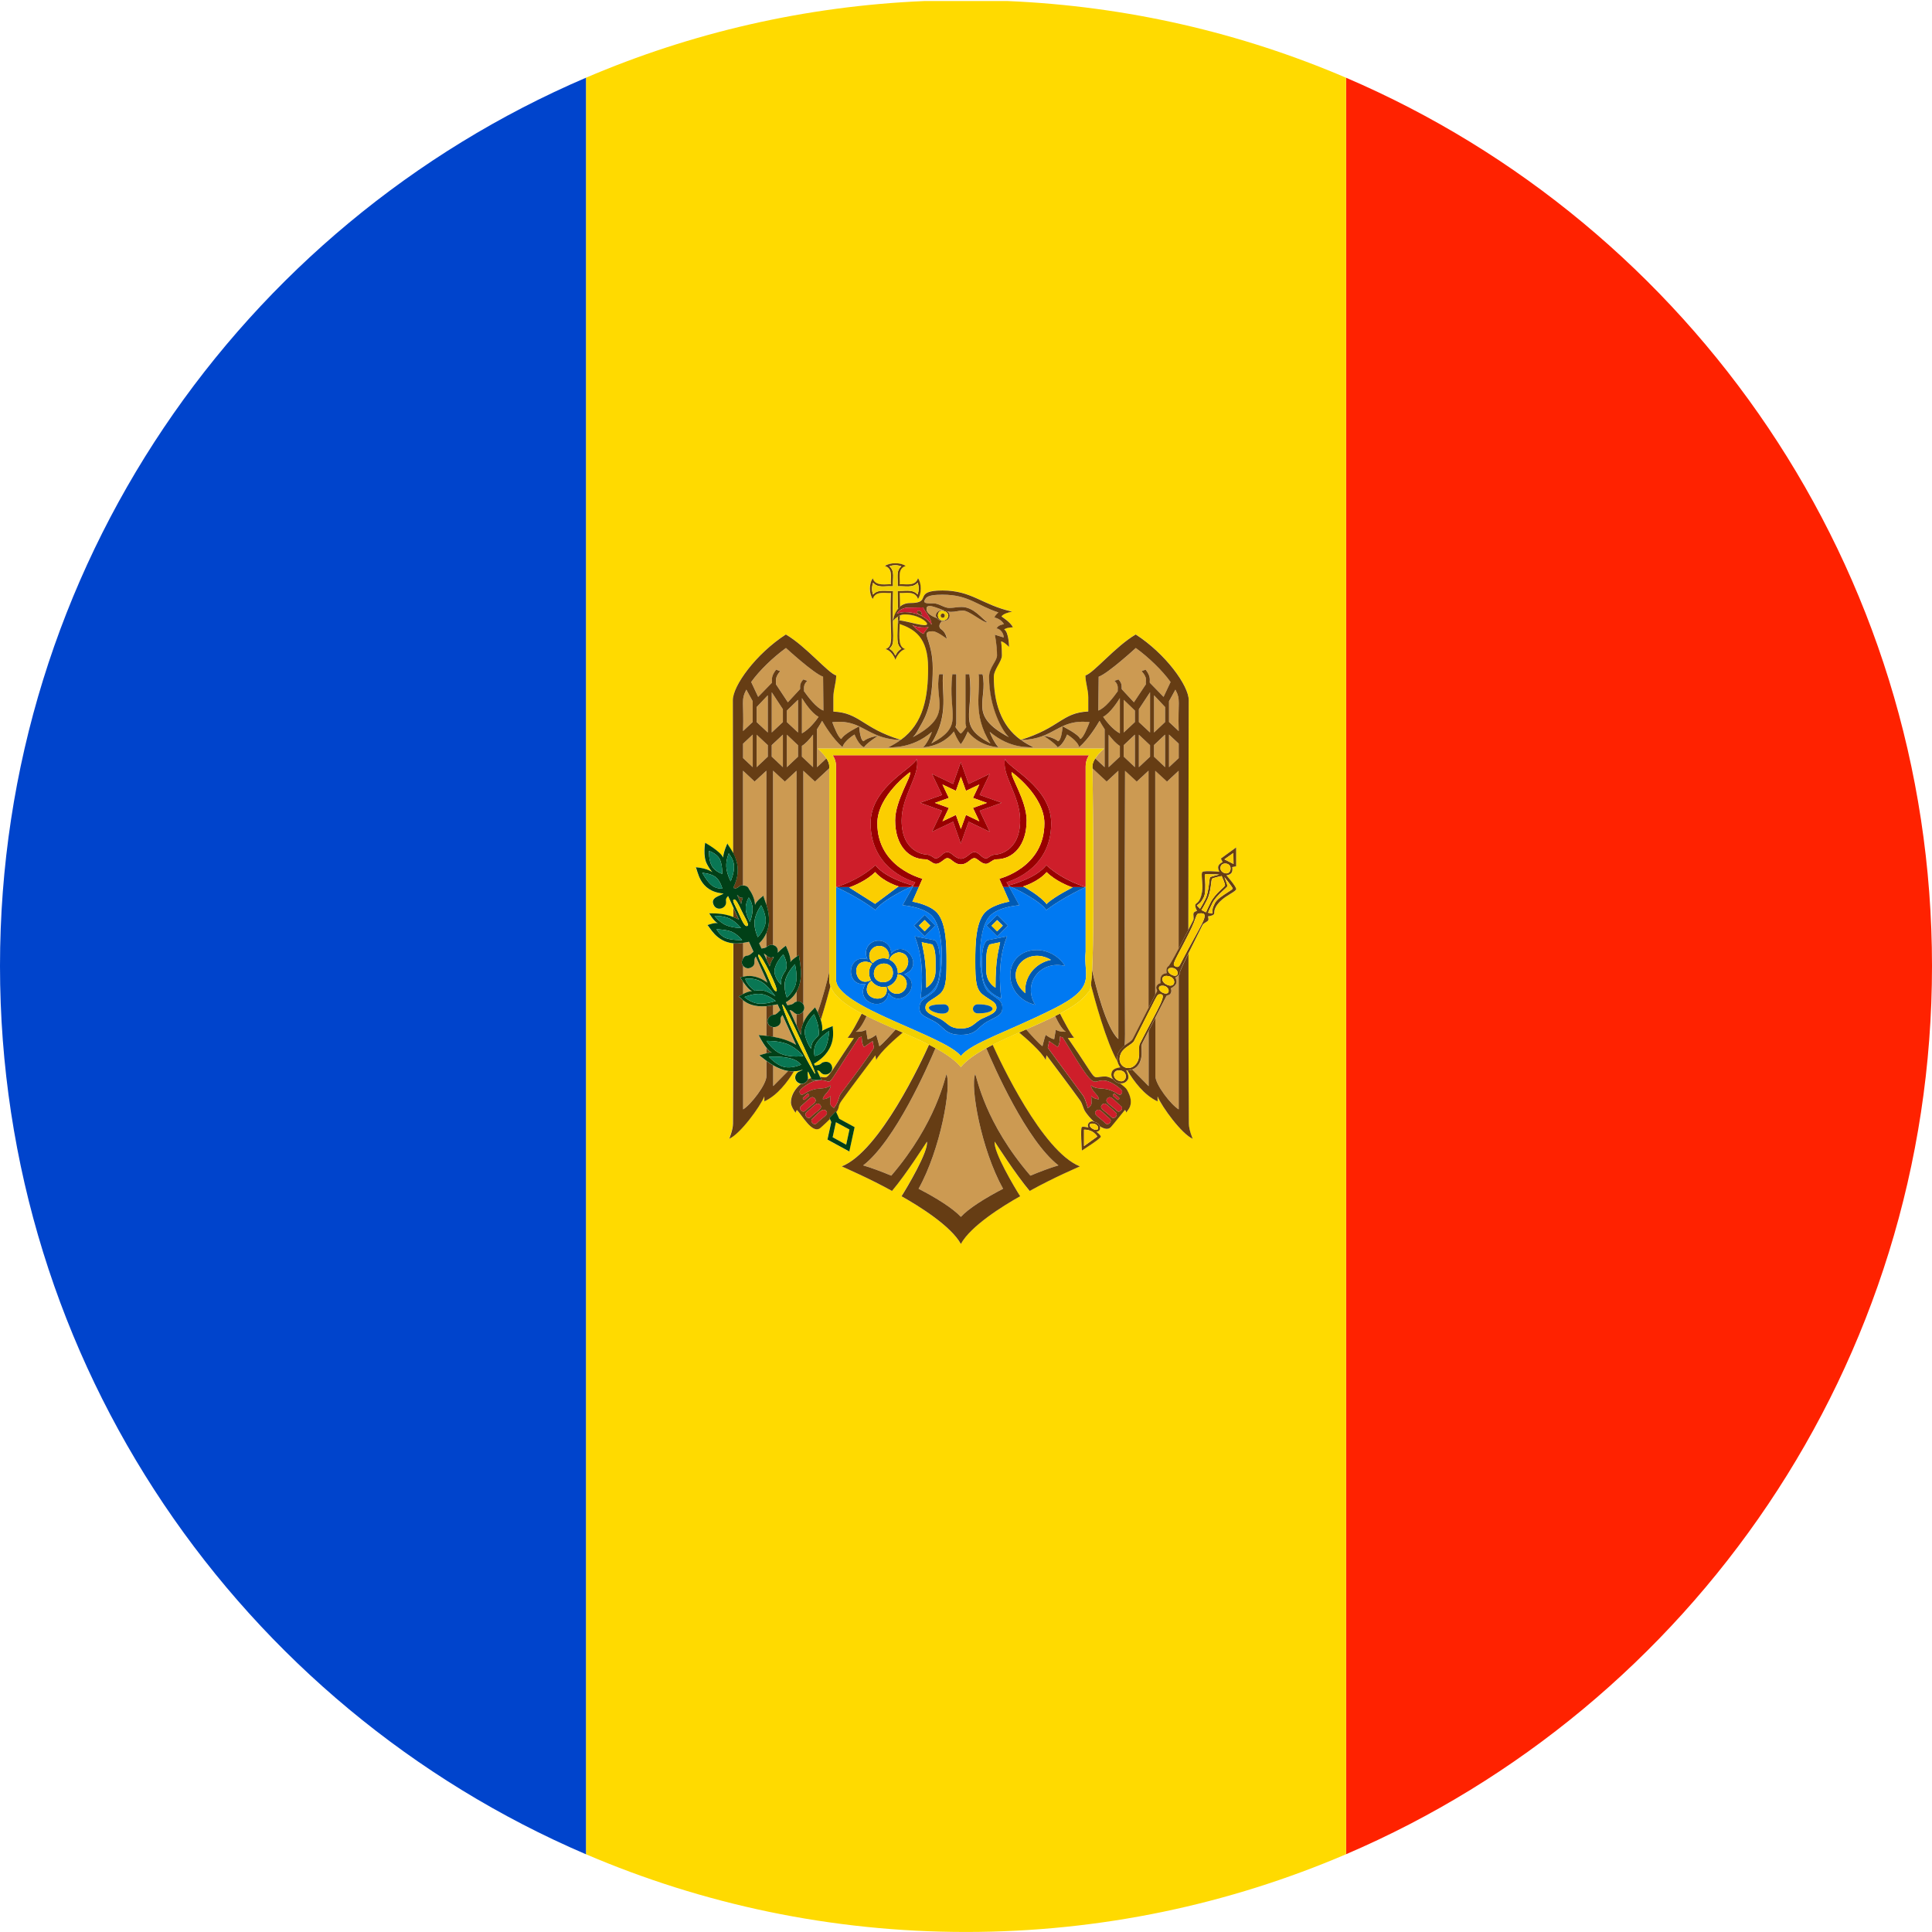 <?xml version="1.0" encoding="iso-8859-1"?>
<!-- Generator: Adobe Illustrator 27.4.1, SVG Export Plug-In . SVG Version: 6.00 Build 0)  -->
<svg version="1.1" xmlns="http://www.w3.org/2000/svg" xmlns:xlink="http://www.w3.org/1999/xlink" x="0px" y="0px"
	 viewBox="0 0 61.571 61.571" style="enable-background:new 0 0 61.571 61.571;" xml:space="preserve">
<g id="Moldova">
	<g>
		<path style="fill:none;" d="M30.785,0c-0.444,0-0.884,0.015-1.323,0.033h2.647C31.67,0.015,31.229,0,30.785,0z"/>
		<path style="fill:#FF2200;" d="M42.897,2.477v56.616c10.98-4.704,18.674-15.606,18.674-28.308S53.877,7.182,42.897,2.477z"/>
		<path style="fill:#FFDA00;" d="M29.55,19.883c0-0.082-0.305-0.304-0.709-0.304c-0.061,0-0.115,0.013-0.162,0.033
			c-0.001,0.055-0.002,0.107-0.003,0.157C28.932,19.795,29.55,20.005,29.55,19.883z"/>
		<path style="fill:#FFDA00;" d="M26.198,32.862c0.04-0.051,0.344-0.163,0.344-0.163c-0.031,0.071,0.205,0.721-0.601,1.202
			l0.028,0.056c0.24-0.021,0.173-0.092,0.298-0.112c0.092-0.019,0.189,0.003,0.236,0.107c0.1,0.219-0.205,0.4-0.352,0.219
			c-0.032-0.043-0.06-0.056-0.111-0.059l0.091,0.201c0.32,0.037,0.129,0.159,1.08-1.234c-0.106,0-0.201-0.011-0.201-0.011
			c0.11-0.102,0.351-0.567,0.452-0.768c-0.495-0.263-0.881-0.544-0.997-0.871c-0.061,0.232-0.172,0.64-0.308,1.072
			C26.195,32.618,26.221,32.743,26.198,32.862z"/>
		<path style="fill:#FFDA00;" d="M25.746,34.395c0.037-0.019,0.066-0.032,0.1-0.044l-0.092-0.204
			C25.712,34.227,25.768,34.311,25.746,34.395z"/>
		<path style="fill:#FFDA00;" d="M34.675,31.631c-0.175,0.245-0.502,0.463-0.894,0.67c0.102,0.202,0.342,0.665,0.451,0.767
			c0,0-0.091,0.011-0.201,0.011c1.072,1.539,0.675,1.226,1.199,1.226c0.061,0,0.148,0.037,0.238,0.083
			c-0.049-0.069-0.069-0.155-0.021-0.247c0.055-0.107,0.258-0.123,0.258-0.123s-0.064-0.076-0.091-0.192
			c-0.357-0.615-0.729-1.992-0.846-2.445C34.735,31.623,34.7,31.598,34.675,31.631z"/>
		<polygon style="fill:#FFDA00;" points="26.536,36.243 26.967,36.481 27.071,35.997 26.64,35.764 		"/>
		<path style="fill:#FFDA00;" d="M32.109,0.033h-2.647c-3.817,0.162-7.454,1.016-10.788,2.444v56.616
			c3.718,1.593,7.811,2.477,12.111,2.477c4.301,0,8.394-0.885,12.112-2.477V2.477C39.563,1.049,35.926,0.195,32.109,0.033z
			 M39.256,27.806c-0.041,0.08-0.17,0.091-0.17,0.091s0.306,0.351,0.311,0.436c0.004,0.08-0.309,0.195-0.504,0.388
			c-0.27,0.273-0.158,0.377-0.213,0.426c-0.055,0.045-0.182,0.059-0.182,0.059s0.028,0.086,0.009,0.123
			c-0.029,0.056-0.146,0.083-0.183,0.153c-0.199,0.395-0.344,0.686-0.45,0.903c0,2.136,0.002,4.188,0.012,5.422
			c0,0.201,0.123,0.484,0.123,0.484c-0.349-0.147-0.986-1.02-1.12-1.349V35.1c-0.431-0.198-0.761-0.649-0.963-0.986
			c-0.017-0.001-0.035-0.002-0.035-0.002s0.112,0.179,0.057,0.286c-0.058,0.108-0.161,0.141-0.261,0.126
			c0.104,0.075,0.194,0.152,0.222,0.2c0.289,0.498-0.009,0.669-0.02,0.736c-0.015-0.067-0.042-0.088-0.042-0.088
			s-0.39,0.484-0.447,0.546c-0.087,0.096-0.22,0.06-0.356-0.026c0.027,0.078,0.005,0.159-0.103,0.174c0,0,0.13,0.099,0.138,0.155
			c0.011,0.056-0.604,0.444-0.604,0.444s-0.052-0.728,0-0.75c0.052-0.027,0.208,0.019,0.208,0.019
			c-0.045-0.083,0.003-0.19,0.113-0.201c0,0-0.001,0-0.001,0h0.001c0,0,0,0,0,0c0.025-0.002,0.043,0.011,0.066,0.016
			c-0.116-0.108-0.218-0.231-0.274-0.316c-0.079-0.115-0.086-0.252-0.179-0.377c-0.308-0.428-0.921-1.239-1.061-1.427
			c-0.009,0.051-0.017,0.096-0.027,0.15c-0.128-0.263-0.652-0.714-0.846-0.875c-0.293,0.128-0.577,0.258-0.842,0.392
			c0.228,0.508,1.572,3.394,2.78,3.875c-0.07,0.033-0.798,0.337-1.601,0.782c-0.455-0.541-1.065-1.502-1.115-1.571
			c-0.05,0.316,0.637,1.467,0.812,1.74c-0.555,0.31-1.576,0.949-1.89,1.52c-0.317-0.573-1.321-1.199-1.891-1.52
			c0.167-0.262,0.866-1.435,0.81-1.74c-0.048,0.068-0.655,1.031-1.114,1.571c-0.681-0.38-1.531-0.75-1.601-0.782
			c1.211-0.482,2.558-3.383,2.782-3.879c-0.263-0.133-0.55-0.261-0.84-0.388c-0.193,0.161-0.717,0.613-0.847,0.876
			c-0.008-0.054-0.018-0.099-0.025-0.15c-0.139,0.187-0.755,0.998-1.063,1.427c-0.155,0.212-0.061,0.217-0.184,0.384l0.096,0.213
			l0.491,0.268l-0.169,0.776l-0.697-0.38l0.122-0.559l-0.044-0.098c-0.076,0.075-0.166,0.161-0.293,0.275
			c-0.266,0.241-0.608-0.426-0.759-0.562c0,0-0.028,0.021-0.042,0.088c0,0-0.149-0.19-0.149-0.327c0-0.244,0.145-0.451,0.319-0.598
			c-0.149-0.014-0.263-0.191-0.118-0.347c0.046-0.048,0.124-0.053,0.177-0.102c-0.095,0.038-0.189,0.052-0.282,0.055
			c-0.203,0.334-0.526,0.765-0.944,0.957v-0.158c-0.134,0.329-0.772,1.202-1.119,1.349c0,0,0.12-0.284,0.12-0.484
			c0.01-1.296,0.013-3.493,0.012-5.743c-0.571-0.053-0.758-0.546-0.83-0.58c0,0,0.242-0.094,0.336-0.059
			c-0.136-0.062-0.277-0.319-0.277-0.319c0.059,0.011,0.426-0.027,0.771,0.122c0-0.101,0-0.203,0-0.304l-0.17-0.369
			c-0.058,0.064-0.075,0.096-0.065,0.161c0.04,0.236-0.297,0.344-0.396,0.12c-0.112-0.246,0.225-0.284,0.317-0.361
			c-0.792-0.057-0.816-0.758-0.887-0.835c0,0,0.323,0.014,0.536,0.155c0,0-0.071-0.051-0.183-0.27
			c-0.127-0.244-0.052-0.667-0.052-0.667s0.491,0.273,0.573,0.471c0.012-0.193,0.136-0.452,0.136-0.452
			c0.009,0.042,0.103,0.15,0.189,0.313c-0.004-2.687-0.01-4.877-0.01-4.877c0-0.466,0.739-1.48,1.69-2.096
			c0.646,0.38,1.349,1.237,1.604,1.306c0,0.233-0.09,0.452-0.09,0.696v0.455c0.845,0.04,0.917,0.525,2.149,0.902
			c0.731-0.525,0.87-1.38,0.87-2.294c0-0.994-0.453-1.239-0.91-1.401c-0.018,0.511-0.034,0.731,0.183,0.807
			c-0.152,0.021-0.284,0.227-0.32,0.34c-0.036-0.115-0.167-0.318-0.32-0.34c0.313-0.11,0.122-0.428,0.179-1.792
			c-0.138,0.02-0.498-0.087-0.579,0.195c-0.122-0.159-0.123-0.503,0-0.661c0.08,0.276,0.459,0.174,0.579,0.191
			c-0.023-0.163,0.089-0.503-0.193-0.583c0.07-0.054,0.192-0.088,0.331-0.088c0.139,0,0.261,0.035,0.331,0.088
			c-0.278,0.083-0.167,0.422-0.191,0.583c0.154-0.023,0.498,0.087,0.582-0.194c0.121,0.157,0.119,0.507,0,0.661
			c-0.085-0.279-0.435-0.171-0.582-0.193c0.007,0.158,0.01,0.303,0.01,0.435c0.08-0.066,0.183-0.116,0.335-0.116
			c0.723,0,0.048-0.4,1.023-0.4c0.94,0,1.253,0.458,2.222,0.674c-0.098,0.017-0.294,0.067-0.341,0.155c0,0,0.301,0.191,0.363,0.345
			c-0.218,0.007-0.277,0.067-0.277,0.067c0.148,0.082,0.155,0.557,0.155,0.557s-0.162-0.166-0.254-0.177c0,0,0.026,0.169,0.026,0.45
			c0,0.19-0.258,0.45-0.258,0.682c0,0.782,0.218,1.551,0.859,2.008c1.259-0.39,1.308-0.865,2.151-0.905v-0.452
			c0-0.244-0.09-0.463-0.09-0.696c0.254-0.069,0.956-0.926,1.603-1.306c0.953,0.616,1.689,1.63,1.689,2.096
			c0,0-0.01,3.656-0.012,7.318c0.048-0.093,0.098-0.191,0.153-0.3c0.036-0.072-0.013-0.179,0.016-0.238
			c0.016-0.037,0.106-0.064,0.106-0.064s-0.064-0.112-0.057-0.185c0.007-0.075,0.155-0.04,0.217-0.418
			c0.043-0.276-0.052-0.594,0.015-0.637c0.071-0.051,0.537-0.005,0.537-0.005s-0.067-0.115-0.027-0.195
			c0.041-0.08,0.131-0.112,0.131-0.112l-0.056-0.115l0.489-0.356v0.605l-0.127,0.024C39.27,27.635,39.296,27.728,39.256,27.806z"/>
		<path style="fill:#0044CC;" d="M0,30.785C0,43.487,7.694,54.39,18.674,59.094V2.477C7.694,7.181,0,18.084,0,30.785z"/>
		<path style="fill:#CC9A52;" d="M25.049,20.651c-0.408,0.297-0.84,0.709-1.108,1.084c0.048,0.102,0.222,0.474,0.222,0.474
			s0.348-0.356,0.438-0.45c0.015-0.068-0.054-0.182,0.134-0.418l0.129,0.046c-0.195,0.23-0.117,0.335-0.135,0.418l0.381,0.576
			c-0.064,0.07,0.323-0.348,0.387-0.418c0.015-0.068-0.033-0.155,0.104-0.31l0.13,0.045c-0.153,0.134-0.093,0.26-0.107,0.329
			c0.133,0.187,0.404,0.543,0.621,0.618c0.001,0.068-0.012-1.01-0.012-1.079C25.933,21.465,25.049,20.651,25.049,20.651z"/>
		<path style="fill:#CC9A52;" d="M36.295,24.449c-0.069,0.064,0.287-0.27,0.356-0.335v-0.367c0.068,0.064-0.288-0.27-0.356-0.335
			V24.449z"/>
		<path style="fill:#CC9A52;" d="M36.198,20.651c0,0-0.885,0.814-1.183,0.915c0.001-0.07-0.011,1.009-0.012,1.079
			c0.214-0.075,0.489-0.431,0.62-0.618c-0.014-0.07,0.046-0.195-0.107-0.329l0.131-0.045c0.136,0.15,0.089,0.242,0.103,0.31
			c-0.064-0.068,0.325,0.349,0.388,0.418l0.383-0.576c-0.027-0.123,0.078-0.166-0.137-0.418l0.128-0.046
			c0.183,0.234,0.118,0.348,0.133,0.418c0.088,0.094,0.438,0.45,0.438,0.45s0.175-0.372,0.224-0.474
			C37.037,21.36,36.603,20.948,36.198,20.651z"/>
		<polygon style="fill:#CC9A52;" points="36.778,23.344 37.13,23.012 37.13,22.533 36.778,22.158 		"/>
		<path style="fill:#CC9A52;" d="M36.777,24.115c-0.069-0.064,0.285,0.269,0.353,0.335v-1.036c0.069-0.065-0.285,0.268-0.353,0.332
			V24.115z"/>
		<path style="fill:#CC9A52;" d="M31.777,20.889c0-0.343-0.07-0.661-0.07-0.661l0.284,0.088c0-0.137-0.112-0.277-0.225-0.285
			c0.033-0.117,0.233-0.138,0.233-0.138c-0.095-0.175-0.304-0.213-0.304-0.213c0.012-0.049,0.062-0.106,0.126-0.162
			c-0.669-0.216-0.955-0.565-1.769-0.565v-0.001c-0.245,0.003-0.471,0.015-0.546,0.119c-0.125,0.173,0.031,0.157,0.244,0.157
			c0.177,0,0.341,0.147,0.506,0.147c0.128,0,0.254-0.031,0.393-0.031c0.397,0,0.661,0.391,0.824,0.491
			c-0.147,0.015-0.573-0.375-0.776-0.375c-0.165,0-0.23,0.04-0.395,0.04c-0.237,0-0.772-0.347-0.772-0.095
			c0,0.15,0.186,0.241,0.338,0.298c-0.019-0.025-0.044-0.046-0.044-0.082V19.62c0-0.233,0.439-0.232,0.439,0
			c0,0.118-0.114,0.174-0.226,0.171c-0.094,0.059-0.144,0.2-0.032,0.268c0.154,0.107,0.169,0.297,0.169,0.297
			s-0.306-0.237-0.44-0.237c-0.448,0-0.005,0.234-0.005,1.171c0,1.146-0.224,1.547-0.408,1.866c-0.066,0.11-0.119,0.238-0.227,0.337
			c1.316-0.697,0.667-1.159,0.841-2.007h0.126c-0.074,0.535,0.221,1.261-0.376,2.208c1.074-0.584,0.515-0.873,0.668-2.208h0.127
			v1.579l-0.026,0.107c0.054,0.08,0.12,0.174,0.17,0.206c0.048-0.032,0.118-0.126,0.173-0.206l-0.025-0.107v-1.579h0.126
			c0.152,1.328-0.406,1.625,0.67,2.208c-0.597-0.934-0.302-1.662-0.377-2.208h0.126c0.175,0.855-0.479,1.306,0.842,2.007
			c-0.198-0.179-0.632-0.921-0.632-1.925C31.524,21.272,31.777,21.066,31.777,20.889z"/>
		<path style="fill:#CC9A52;" d="M35.332,23.413v1.036c-0.068,0.064,0.288-0.27,0.357-0.335v-0.343
			C35.566,23.697,35.443,23.558,35.332,23.413z"/>
		<path style="fill:#CC9A52;" d="M26.524,23.015c0.055,0.15,0.198,0.509,0.29,0.535c0.083-0.168,0.563-0.399,0.567-0.401
			C27.155,23.044,26.906,22.972,26.524,23.015z"/>
		<path style="fill:#CC9A52;" d="M35.813,24.115c-0.068-0.066,0.286,0.269,0.355,0.335v-1.036l-0.355,0.335V24.115z"/>
		<polygon style="fill:#CC9A52;" points="35.813,23.344 36.168,23.012 36.168,22.645 35.813,22.302 		"/>
		<path style="fill:#CC9A52;" d="M35.156,22.843c0.082,0.12,0.297,0.404,0.533,0.527v-1.124
			C35.635,22.335,35.388,22.728,35.156,22.843z"/>
		<polygon style="fill:#CC9A52;" points="36.295,23.012 36.651,23.344 36.651,22.062 36.295,22.602 		"/>
		<polygon style="fill:#CC9A52;" points="37.256,24.449 37.564,24.16 37.564,23.7 37.256,23.411 		"/>
		<path style="fill:#CC9A52;" d="M25.367,33.301l-0.434-0.95c-0.051,0.061-0.07,0.094-0.058,0.158
			c0.028,0.146-0.11,0.238-0.237,0.225v0.31C24.871,33.084,25.146,33.158,25.367,33.301z"/>
		<path style="fill:#CC9A52;" d="M27.509,37.14c0.265,0.078,0.576,0.193,0.895,0.327c1.442-1.68,1.715-3.149,1.759-3.236
			c0.165,0.396-0.185,2.39-0.889,3.654c0.582,0.3,1.099,0.629,1.348,0.895c0.246-0.266,0.764-0.596,1.345-0.895
			c-0.703-1.263-1.052-3.258-0.889-3.654c0.072,0.147,0.304,1.542,1.76,3.236c0.32-0.134,0.63-0.249,0.894-0.327
			c-1.019-0.787-2.059-3.159-2.302-3.737c-0.341,0.187-0.632,0.384-0.808,0.602c-0.177-0.218-0.467-0.416-0.809-0.603
			C29.57,33.98,28.53,36.352,27.509,37.14z"/>
		<path style="fill:#CC9A52;" d="M24.425,34.292v-0.48c-0.123-0.091-0.21-0.168-0.232-0.176c0,0,0.119-0.042,0.232-0.069v-0.17
			c-0.133-0.167-0.252-0.407-0.253-0.409h-0.001h0.001c0.024,0.005,0.121,0.011,0.253,0.025v-0.946
			c-0.405,0.034-0.621-0.087-0.744-0.188v3.475C23.922,35.21,24.425,34.568,24.425,34.292z"/>
		<path style="fill:#CC9A52;" d="M24.425,30.448c-0.028-0.025-0.053-0.049-0.082-0.054l0.082,0.177V30.448z"/>
		<path style="fill:#CC9A52;" d="M24.662,30.501c-0.009,0.003-0.014,0.001-0.023,0.003v0.036
			C24.646,30.529,24.658,30.507,24.662,30.501z"/>
		<path style="fill:#CC9A52;" d="M25.115,34.133c-0.174-0.029-0.336-0.099-0.475-0.18v0.66
			C24.639,34.613,24.889,34.361,25.115,34.133z"/>
		<path style="fill:#CC9A52;" d="M37.46,21.979l-0.203,0.369v0.661l0.308,0.289C37.534,22.364,37.636,22.308,37.46,21.979z"/>
		<path style="fill:#CC9A52;" d="M24.864,32.196l-0.086-0.187c-0.051,0.013-0.092,0.016-0.139,0.025v0.309
			C24.684,32.34,24.724,32.348,24.864,32.196z"/>
		<path style="fill:#CC9A52;" d="M23.717,30.494c0.104-0.082,0.1,0.027,0.294-0.163l-0.145-0.316
			c-0.068,0.02-0.125,0.024-0.186,0.034v0.502C23.695,30.531,23.695,30.51,23.717,30.494z"/>
		<path style="fill:#CC9A52;" d="M24.425,31.298v-0.06l-0.341-0.751c-0.104,0.12,0.043,0.26-0.165,0.353
			c-0.095,0.045-0.183,0.006-0.238-0.059v0.345C23.822,31.094,24.091,31.059,24.425,31.298z"/>
		<path style="fill:#CC9A52;" d="M23.967,31.594c-0.093-0.035-0.206-0.183-0.286-0.3v0.385
			C23.775,31.63,23.891,31.581,23.967,31.594z"/>
		<polygon style="fill:#CC9A52;" points="24.595,23.344 24.95,23.012 24.95,22.602 24.595,22.062 		"/>
		<path style="fill:#CC9A52;" d="M24.05,24.907l-0.369-0.345v3.659c0.088-0.001,0.166,0.034,0.193,0.129l0.003-0.003
			c0,0,0.178,0.23,0.183,0.49c0.047-0.139,0.27-0.292,0.27-0.292c-0.001,0.034,0.048,0.144,0.095,0.291v-4.274L24.05,24.907z"/>
		<path style="fill:#CC9A52;" d="M24.192,30.062l0.076,0.166c0.049-0.008,0.095-0.016,0.126-0.029
			c0.01-0.006,0.021-0.011,0.031-0.018v-0.454C24.375,29.843,24.307,29.957,24.192,30.062z"/>
		<path style="fill:#CC9A52;" d="M35.207,23.239c-0.071-0.11-0.124-0.198-0.163-0.268c-0.082,0.142-0.341,0.573-0.649,0.84
			c-0.051-0.206-0.385-0.404-0.385-0.404s-0.119,0.327-0.302,0.407c-0.063-0.115-0.446-0.367-0.446-0.367s0.329,0.048,0.459,0.174
			c0.116-0.027,0.146-0.474,0.146-0.474s0.483,0.233,0.565,0.401c0.094-0.027,0.236-0.385,0.293-0.535
			c-1.009-0.11-1.089,0.541-2.182,0.57c0.122,0.088,0.261,0.166,0.407,0.241c-0.121-0.037-0.713,0.078-1.407-0.503
			c0.056,0.153,0.143,0.335,0.278,0.495c-0.597-0.054-0.893-0.393-0.977-0.506c-0.039,0.099-0.113,0.265-0.222,0.407
			c-0.111-0.142-0.182-0.308-0.219-0.407c-0.086,0.112-0.381,0.452-0.977,0.506c0.136-0.161,0.221-0.343,0.276-0.495
			c-0.654,0.565-1.326,0.479-1.404,0.503c0.147-0.075,0.28-0.152,0.404-0.241c-0.668-0.024-0.966-0.271-1.319-0.435
			c0,0.004,0.027,0.446,0.142,0.473c0.133-0.126,0.459-0.174,0.459-0.174S27.6,23.7,27.536,23.815
			c-0.181-0.08-0.301-0.407-0.301-0.407s-0.332,0.198-0.383,0.404c-0.309-0.268-0.569-0.699-0.651-0.84
			c-0.037,0.067-0.087,0.152-0.162,0.268v1.21l0.3-0.281c-0.11-0.176-0.283-0.313-0.283-0.313c4.284,0,4.868,0,9.135,0
			c0,0-0.173,0.136-0.283,0.312l0.3,0.282V23.239z"/>
		<path style="fill:#CC9A52;" d="M25.047,31.939l0.044,0.094c0.25-0.024,0.179-0.09,0.295-0.112c0-0.098,0.001-0.206,0.001-0.323
			C25.314,31.728,25.211,31.848,25.047,31.939z"/>
		<path style="fill:#CC9A52;" d="M25.557,22.246v1.124c0.233-0.123,0.448-0.407,0.531-0.527
			C25.857,22.728,25.611,22.335,25.557,22.246z"/>
		<path style="fill:#CC9A52;" d="M25.603,24.562v7.449c0.039,0.064,0.041,0.139,0,0.206v0.38c0.12-0.28,0.343-0.445,0.371-0.494
			c0,0.001,0.04,0.066,0.085,0.151c0.168-0.468,0.3-0.983,0.37-1.283c0-1.164,0-5.958,0-6.486l-0.455,0.423L25.603,24.562z"/>
		<path style="fill:#CC9A52;" d="M37.564,35.354v-4.278c-0.042,0.048-0.106,0.078-0.106,0.078s0.07,0.11,0.025,0.198
			c-0.05,0.094-0.17,0.147-0.17,0.147s0.041,0.072,0,0.153c-0.044,0.086-0.123,0.053-0.141,0.094
			c-0.114,0.221-0.236,0.458-0.353,0.688v1.857C36.82,34.568,37.322,35.21,37.564,35.354z"/>
		<path style="fill:#CC9A52;" d="M36.606,32.853c-0.075,0.148-0.146,0.287-0.203,0.4c-0.07,0.137,0.051,0.351-0.091,0.632
			c-0.061,0.118-0.148,0.171-0.228,0.199c0.237,0.24,0.522,0.529,0.522,0.529V32.853z"/>
		<path style="fill:#CC9A52;" d="M27.272,32.878c0,0,0.205,0.019,0.325-0.064c0.024,0.12,0.052,0.302,0.052,0.302
			c0.096-0.003,0.272-0.137,0.272-0.137c0.039,0.096,0.103,0.361,0.103,0.361c0.107-0.072,0.38-0.375,0.521-0.535
			c-0.321-0.14-0.638-0.281-0.927-0.427C27.547,32.533,27.402,32.818,27.272,32.878z"/>
		<path style="fill:#CC9A52;" d="M33.221,33.341c0,0,0.064-0.265,0.102-0.361c0,0,0.178,0.134,0.272,0.137
			c0,0,0.031-0.182,0.052-0.302c0.12,0.083,0.322,0.064,0.322,0.064c-0.129-0.061-0.274-0.348-0.344-0.5
			c-0.291,0.146-0.603,0.288-0.926,0.428C32.841,32.967,33.112,33.269,33.221,33.341z"/>
		<path style="fill:#CC9A52;" d="M25.164,32.19l0.22,0.483c0-0.097,0.001-0.214,0.001-0.357C25.3,32.291,25.259,32.195,25.164,32.19
			z"/>
		<path style="fill:#CC9A52;" d="M25.386,24.562l-0.372,0.345l-0.375-0.348v5.559c0.113,0.024,0.173,0.133,0.143,0.244
			c0.13-0.134,0.261-0.225,0.261-0.225s0.186,0.388,0.143,0.522c0.036-0.056,0.135-0.13,0.205-0.178
			C25.395,29.254,25.395,27.407,25.386,24.562z"/>
		<path style="fill:#CC9A52;" d="M25.077,24.449c-0.069,0.064,0.286-0.27,0.355-0.335v-0.367l-0.355-0.335V24.449z"/>
		<path style="fill:#CC9A52;" d="M24.594,24.115c-0.068-0.064,0.288,0.27,0.356,0.335v-1.036c0.069-0.064-0.287,0.27-0.356,0.335
			V24.115z"/>
		<path style="fill:#CC9A52;" d="M25.556,23.772v0.343c-0.068-0.064,0.286,0.27,0.355,0.335v-1.036
			C25.804,23.558,25.679,23.697,25.556,23.772z"/>
		<polygon style="fill:#CC9A52;" points="24.115,23.012 24.469,23.344 24.469,22.158 24.115,22.533 		"/>
		<polygon style="fill:#CC9A52;" points="25.077,23.012 25.432,23.344 25.432,22.302 25.077,22.645 		"/>
		<path style="fill:#CC9A52;" d="M35.643,24.562l-0.372,0.345l-0.454-0.423c0.05,3.888,0.029,5.634-0.012,6.432
			c0.115,0.502,0.456,1.862,0.838,2.195V24.562z"/>
		<path style="fill:#CC9A52;" d="M37.195,24.907l-0.375-0.345v7.137c0.018-0.036,0.037-0.073,0.055-0.108
			c0.017-0.037-0.055-0.083-0.012-0.166c0.041-0.08,0.125-0.091,0.125-0.091s-0.03-0.128,0.02-0.219
			c0.044-0.094,0.177-0.099,0.177-0.099s-0.028-0.099,0.005-0.166c0.076-0.151-0.051,0.184,0.375-0.62v-5.668L37.195,24.907z"/>
		<path style="fill:#CC9A52;" d="M36.231,24.907l-0.373-0.345c-0.026,8.55,0.019,8.295-0.012,8.755
			c0.11-0.083,0.218-0.131,0.26-0.214c0.128-0.254,0.313-0.617,0.501-0.985v-7.559L36.231,24.907z"/>
		<polygon style="fill:#CC9A52;" points="23.681,24.16 23.989,24.449 23.989,23.411 23.681,23.7 		"/>
		<path style="fill:#CC9A52;" d="M24.113,24.449c-0.068,0.064,0.287-0.27,0.356-0.335v-0.37c0.068,0.064-0.287-0.268-0.356-0.332
			V24.449z"/>
		<path style="fill:#CC9A52;" d="M23.681,23.298l0.308-0.289v-0.661l-0.203-0.369C23.607,22.317,23.711,22.376,23.681,23.298z"/>
		<path style="fill:#663D14;" d="M28.634,19.852c0.001,0.001,0.005,0.001,0.008,0.003c-0.004-0.003-0.007-0.004-0.008-0.007v-0.084
			c0.011,0,0.028,0.003,0.041,0.005c0.002-0.05,0.002-0.102,0.003-0.157c-0.027,0.011-0.045,0.027-0.067,0.041
			c-0.01,0.745-0.055,0.875,0.114,1.022c-0.13,0.078-0.153,0.152-0.19,0.222c-0.039-0.07-0.059-0.142-0.191-0.225
			c0.214-0.189,0.074-0.305,0.118-1.842c-0.23,0.019-0.484-0.064-0.638,0.119c-0.05-0.141-0.04-0.253,0.001-0.379
			c0.158,0.182,0.39,0.096,0.584,0.114h0.051c-0.021-0.266,0.071-0.472-0.115-0.64c0.051-0.016,0.115-0.032,0.189-0.032
			c0.072,0,0.136,0.017,0.19,0.035c-0.183,0.157-0.095,0.368-0.117,0.637c0.221-0.018,0.477,0.07,0.641-0.115
			c0.039,0.135,0.042,0.237-0.003,0.377c-0.165-0.185-0.435-0.099-0.64-0.115c0.006,0.225,0.008,0.412,0.008,0.581
			c0.022-0.028,0.04-0.058,0.069-0.082c0-0.133-0.003-0.277-0.01-0.435c0.147,0.021,0.497-0.086,0.582,0.193
			c0.119-0.154,0.121-0.505,0-0.661c-0.084,0.281-0.428,0.171-0.582,0.194c0.024-0.162-0.087-0.5,0.191-0.583
			c-0.07-0.054-0.191-0.088-0.331-0.088c-0.139,0-0.261,0.035-0.331,0.088c0.282,0.08,0.169,0.42,0.193,0.583
			c-0.12-0.017-0.499,0.084-0.579-0.191c-0.123,0.158-0.122,0.502,0,0.661c0.081-0.282,0.442-0.175,0.579-0.195
			c-0.057,1.364,0.134,1.682-0.179,1.792c0.152,0.021,0.284,0.225,0.32,0.34c0.036-0.112,0.167-0.318,0.32-0.34
			c-0.218-0.075-0.202-0.295-0.183-0.807c-0.013-0.004-0.025-0.01-0.037-0.014V19.852z"/>
		<path style="fill:#F1D001;" d="M28.605,18.832c0.205,0.016,0.475-0.07,0.64,0.115c0.044-0.141,0.041-0.242,0.003-0.377
			c-0.164,0.185-0.42,0.097-0.641,0.115c0.021-0.269-0.066-0.48,0.117-0.637c-0.054-0.017-0.118-0.035-0.19-0.035
			c-0.074,0-0.138,0.016-0.189,0.032c0.186,0.167,0.094,0.373,0.115,0.64h-0.051c-0.194-0.018-0.426,0.068-0.584-0.114
			c-0.041,0.126-0.051,0.238-0.001,0.379c0.154-0.183,0.408-0.1,0.638-0.119c-0.044,1.537,0.096,1.653-0.118,1.842
			c0.133,0.083,0.153,0.155,0.191,0.225c0.038-0.07,0.06-0.145,0.19-0.222c-0.169-0.147-0.123-0.277-0.114-1.022
			c-0.094,0.061-0.15,0.136-0.15,0.136s0.023-0.209,0.151-0.375C28.613,19.244,28.611,19.058,28.605,18.832z"/>
		<path style="fill:#CE1E2A;" d="M26.328,35.403c-0.114-0.126-0.278,0.111-0.44,0.249c-0.09,0.078,0.04,0.233,0.135,0.153
			C26.209,35.607,26.434,35.529,26.328,35.403z"/>
		<path style="fill:#CE1E2A;" d="M25.749,34.859c-0.009-0.003-0.019,0-0.028,0.008l-0.12,0.11c-0.042,0.029,0.013,0.099,0.053,0.064
			l0.123-0.11C25.806,34.905,25.782,34.863,25.749,34.859z"/>
		<path style="fill:#CE1E2A;" d="M25.83,35.606c0.186-0.191,0.418-0.274,0.308-0.396c-0.023-0.029-0.057-0.04-0.087-0.04
			c-0.07,0.005-0.152,0.112-0.353,0.281C25.607,35.534,25.741,35.689,25.83,35.606z"/>
		<path style="fill:#CE1E2A;" d="M25.663,35.403c0.182-0.189,0.416-0.276,0.301-0.396c-0.023-0.029-0.054-0.043-0.086-0.04
			c-0.068,0.007-0.184,0.145-0.349,0.284C25.434,35.326,25.561,35.484,25.663,35.403z"/>
		<path style="fill:#CE1E2A;" d="M25.485,34.771c-0.017,0.046,0.02,0.118,0.064,0.118c0.07,0.003,0.134-0.094,0.367-0.163
			c0.214-0.064,0.373,0.003,0.558-0.134c-0.009,0.177-0.252,0.313-0.252,0.439c0.156,0,0.246-0.102,0.246-0.102
			s-0.013,0.12-0.013,0.222c0,0.104,0.122,0.161,0.122,0.161c0.177-0.232,0.135-0.348,0.226-0.467
			c1.047-1.381,1.053-1.479,1.048-1.452c-0.023-0.123-0.042-0.214-0.042-0.214l-0.274,0.188c-0.078-0.088-0.075-0.335-0.075-0.335
			c-0.021,0.013-0.055,0.024-0.086,0.032c-1.303,1.954-0.66,1.258-1.374,1.378C25.8,34.482,25.511,34.693,25.485,34.771z"/>
		<path style="fill:#CE1E2A;" d="M35.508,34.859c-0.035,0.003-0.058,0.047-0.029,0.072l0.124,0.11
			c0.039,0.034,0.095-0.032,0.055-0.064l-0.123-0.11C35.527,34.859,35.515,34.857,35.508,34.859z"/>
		<path style="fill:#CE1E2A;" d="M35.368,35.651c-0.227-0.191-0.284-0.278-0.353-0.284c-0.007-0.003-0.017-0.003-0.024,0
			c-0.024,0.003-0.044,0.016-0.063,0.035c-0.109,0.123,0.121,0.207,0.305,0.402C35.327,35.884,35.459,35.729,35.368,35.651z"/>
		<path style="fill:#CE1E2A;" d="M34.788,35.151c0-0.102-0.013-0.222-0.013-0.222s0.091,0.102,0.246,0.102
			c0-0.126-0.242-0.262-0.252-0.439c0.185,0.136,0.345,0.07,0.557,0.134c0.235,0.07,0.3,0.166,0.371,0.163
			c0.04,0,0.079-0.072,0.063-0.121c-0.028-0.075-0.315-0.286-0.517-0.327c-0.499-0.083-0.213,0.537-1.373-1.378
			c-0.034-0.008-0.063-0.019-0.088-0.032c0,0,0.003,0.246-0.075,0.335l-0.27-0.188c0,0-0.02,0.091-0.044,0.214
			c0.118,0.158,0.791,1.079,1.124,1.523c0.08,0.112,0.15,0.396,0.15,0.396S34.788,35.255,34.788,35.151z"/>
		<path style="fill:#CE1E2A;" d="M35.424,35.606c0.092,0.083,0.228-0.072,0.133-0.155c-0.206-0.173-0.296-0.294-0.375-0.281
			c-0.024,0.005-0.047,0.019-0.064,0.04C35.006,35.33,35.241,35.417,35.424,35.606z"/>
		<path style="fill:#CE1E2A;" d="M35.352,34.966c-0.024,0.005-0.044,0.019-0.063,0.04c-0.111,0.123,0.129,0.214,0.305,0.396
			c0.096,0.08,0.229-0.075,0.134-0.153C35.508,35.065,35.435,34.953,35.352,34.966z"/>
		<path style="fill:#663D14;" d="M35.468,34.389c-0.091-0.047-0.177-0.083-0.238-0.083c-0.525,0-0.127,0.313-1.199-1.226
			c0.11,0,0.201-0.011,0.201-0.011c-0.108-0.102-0.349-0.566-0.451-0.767c-0.049,0.026-0.104,0.052-0.155,0.077
			c0.07,0.152,0.215,0.439,0.344,0.5c0,0-0.202,0.019-0.322-0.064c-0.021,0.12-0.052,0.302-0.052,0.302
			c-0.094-0.003-0.272-0.137-0.272-0.137c-0.037,0.096-0.102,0.361-0.102,0.361c-0.109-0.072-0.38-0.375-0.521-0.535
			c-0.075,0.033-0.148,0.066-0.223,0.099c0.194,0.162,0.717,0.612,0.846,0.875c0.009-0.054,0.017-0.099,0.027-0.15
			c0.141,0.187,0.753,0.998,1.061,1.427c0.094,0.126,0.1,0.262,0.179,0.377c0.056,0.084,0.158,0.208,0.274,0.316
			c0.09,0.018,0.158,0.073,0.183,0.142c0.135,0.086,0.268,0.122,0.356,0.026c0.057-0.061,0.447-0.546,0.447-0.546
			s0.027,0.021,0.042,0.088c0.011-0.067,0.309-0.238,0.02-0.736c-0.027-0.048-0.118-0.125-0.222-0.2
			C35.601,34.512,35.519,34.46,35.468,34.389z M35.233,35.804c-0.185-0.194-0.414-0.279-0.305-0.402
			c0.019-0.019,0.039-0.032,0.063-0.035c0.007-0.003,0.017-0.003,0.024,0c0.069,0.005,0.126,0.092,0.353,0.284
			C35.459,35.729,35.327,35.884,35.233,35.804z M33.392,33.392c0.024-0.123,0.044-0.214,0.044-0.214l0.27,0.188
			c0.078-0.088,0.075-0.335,0.075-0.335c0.026,0.013,0.055,0.024,0.088,0.032c1.16,1.915,0.874,1.295,1.373,1.378
			c0.202,0.04,0.489,0.252,0.517,0.327c0.016,0.048-0.023,0.121-0.063,0.121c-0.071,0.003-0.135-0.094-0.371-0.163
			c-0.212-0.064-0.372,0.003-0.557-0.134c0.009,0.177,0.252,0.313,0.252,0.439c-0.155,0-0.246-0.102-0.246-0.102
			s0.013,0.12,0.013,0.222c0,0.104-0.122,0.161-0.122,0.161s-0.07-0.284-0.15-0.396C34.183,34.471,33.51,33.55,33.392,33.392z
			 M35.603,35.041l-0.124-0.11c-0.028-0.025-0.005-0.07,0.029-0.072c0.007-0.003,0.019,0,0.027,0.008l0.123,0.11
			C35.698,35.009,35.642,35.075,35.603,35.041z M35.182,35.17c0.079-0.013,0.169,0.108,0.375,0.281
			c0.095,0.083-0.04,0.238-0.133,0.155c-0.183-0.189-0.417-0.276-0.306-0.396C35.135,35.188,35.158,35.175,35.182,35.17z
			 M35.594,35.403c-0.176-0.182-0.416-0.273-0.305-0.396c0.019-0.021,0.039-0.035,0.063-0.04c0.083-0.013,0.157,0.099,0.376,0.284
			C35.823,35.328,35.69,35.483,35.594,35.403z"/>
		<path style="fill:#663D14;" d="M31.43,33.403c0.243,0.578,1.283,2.949,2.302,3.737c-0.264,0.078-0.574,0.193-0.894,0.327
			c-1.456-1.694-1.688-3.089-1.76-3.236c-0.163,0.396,0.186,2.39,0.889,3.654c-0.581,0.3-1.099,0.629-1.345,0.895
			c-0.249-0.266-0.766-0.596-1.348-0.895c0.704-1.263,1.053-3.258,0.889-3.654c-0.044,0.087-0.317,1.557-1.759,3.236
			c-0.32-0.134-0.63-0.249-0.895-0.327c1.021-0.788,2.061-3.16,2.304-3.737c-0.067-0.037-0.134-0.074-0.205-0.11
			c-0.223,0.496-1.57,3.397-2.782,3.879c0.07,0.032,0.919,0.402,1.601,0.782c0.459-0.541,1.066-1.503,1.114-1.571
			c0.056,0.305-0.642,1.478-0.81,1.74c0.57,0.321,1.574,0.948,1.891,1.52c0.313-0.572,1.335-1.21,1.89-1.52
			c-0.175-0.273-0.862-1.424-0.812-1.74c0.049,0.07,0.66,1.031,1.115,1.571c0.802-0.444,1.531-0.748,1.601-0.782
			c-1.208-0.481-2.551-3.367-2.78-3.875C31.566,33.332,31.496,33.367,31.43,33.403z"/>
		<path style="fill:#663D14;" d="M28.545,32.807c-0.141,0.16-0.413,0.463-0.521,0.535c0,0-0.064-0.265-0.103-0.361
			c0,0-0.175,0.134-0.272,0.137c0,0-0.028-0.182-0.052-0.302c-0.121,0.083-0.325,0.064-0.325,0.064
			c0.13-0.06,0.275-0.346,0.345-0.498c-0.053-0.026-0.104-0.053-0.154-0.08c-0.102,0.201-0.343,0.666-0.452,0.768
			c0,0,0.095,0.011,0.201,0.011c-0.952,1.393-0.76,1.272-1.08,1.234l0.047,0.104h-0.302l-0.03-0.066
			c-0.034,0.013-0.063,0.025-0.1,0.044c-0.01,0.037-0.03,0.074-0.087,0.111c-0.044,0.03-0.091,0.036-0.135,0.031
			c-0.174,0.147-0.319,0.354-0.319,0.598c0,0.137,0.149,0.327,0.149,0.327c0.013-0.067,0.042-0.088,0.042-0.088
			c0.151,0.136,0.493,0.803,0.759,0.562c0.127-0.114,0.217-0.2,0.293-0.275l-0.015-0.033l0.205-0.211l0.011,0.025
			c0.124-0.166,0.029-0.172,0.184-0.384c0.308-0.428,0.924-1.239,1.063-1.427c0.008,0.051,0.017,0.096,0.025,0.15
			c0.13-0.263,0.654-0.715,0.847-0.876C28.693,32.872,28.619,32.839,28.545,32.807z M27.375,33.063
			c0.031-0.008,0.064-0.019,0.086-0.032c0,0-0.003,0.246,0.075,0.335l0.274-0.188c0,0,0.019,0.091,0.042,0.214
			c0.005-0.027-0.001,0.071-1.048,1.452c-0.091,0.119-0.049,0.235-0.226,0.467c0,0-0.122-0.056-0.122-0.161
			c0-0.102,0.013-0.222,0.013-0.222s-0.09,0.102-0.246,0.102c0-0.126,0.242-0.262,0.252-0.439c-0.185,0.136-0.344,0.07-0.558,0.134
			c-0.233,0.07-0.297,0.166-0.367,0.163c-0.044,0-0.082-0.072-0.064-0.118c0.026-0.078,0.315-0.289,0.515-0.329
			C26.715,34.321,26.072,35.017,27.375,33.063z M26.023,35.804c-0.095,0.08-0.226-0.075-0.135-0.153
			c0.162-0.138,0.327-0.375,0.44-0.249C26.434,35.529,26.209,35.607,26.023,35.804z M25.879,34.966
			c0.032-0.003,0.063,0.011,0.086,0.04c0.115,0.12-0.119,0.208-0.301,0.396c-0.102,0.082-0.229-0.076-0.134-0.153
			C25.695,35.111,25.81,34.973,25.879,34.966z M25.6,34.977l0.12-0.11c0.009-0.008,0.019-0.011,0.028-0.008
			c0.034,0.004,0.057,0.046,0.028,0.072l-0.123,0.11C25.614,35.076,25.558,35.006,25.6,34.977z M26.051,35.17
			c0.03,0,0.064,0.011,0.087,0.04c0.11,0.122-0.122,0.205-0.308,0.396c-0.09,0.083-0.223-0.072-0.132-0.155
			C25.899,35.282,25.982,35.175,26.051,35.17z"/>
		<path style="fill:#663D14;" d="M23.622,28.81c0.003-0.059,0.029-0.147,0.052-0.195c-0.112,0-0.122-0.046-0.187-0.099L23.622,28.81
			z"/>
		<path style="fill:#663D14;" d="M24.529,30.799c0.017-0.096,0.075-0.202,0.11-0.258v-0.036c-0.106,0.03-0.166-0.013-0.214-0.056
			v0.124L24.529,30.799z"/>
		<path style="fill:#663D14;" d="M24.592,33.548c-0.054-0.02-0.111-0.08-0.167-0.151v0.17
			C24.492,33.551,24.557,33.539,24.592,33.548z"/>
		<path style="fill:#663D14;" d="M25.115,34.133c-0.226,0.228-0.475,0.48-0.475,0.48v-0.66c-0.081-0.047-0.152-0.095-0.214-0.141
			v0.48c0,0.276-0.503,0.918-0.744,1.063V31.88c-0.072-0.058-0.116-0.11-0.145-0.118c0,0,0.064-0.042,0.145-0.083v-0.385
			c-0.054-0.079-0.096-0.147-0.096-0.147c0.016,0.002,0.05-0.008,0.096-0.019v-0.345c-0.055-0.064-0.059-0.151,0-0.233v-0.502
			c-0.114,0.019-0.218,0.025-0.31,0.016c0.001,2.249-0.002,4.447-0.012,5.743c0,0.201-0.12,0.484-0.12,0.484
			c0.347-0.147,0.985-1.02,1.119-1.349V35.1c0.418-0.192,0.741-0.623,0.944-0.957C25.238,34.146,25.176,34.143,25.115,34.133z"/>
		<path style="fill:#663D14;" d="M24.639,33.044v-0.31c-0.064-0.007-0.125-0.032-0.161-0.107c-0.049-0.104-0.001-0.187,0.071-0.246
			c0.042-0.033,0.066-0.036,0.09-0.038v-0.309c-0.075,0.014-0.149,0.028-0.214,0.034v0.946C24.49,33.021,24.561,33.03,24.639,33.044
			z"/>
		<path style="fill:#663D14;" d="M24.461,31.318l-0.036-0.079v0.06C24.438,31.307,24.448,31.308,24.461,31.318z"/>
		<path style="fill:#663D14;" d="M26.158,32.501c0.137-0.432,0.247-0.839,0.308-1.072c-0.024-0.067-0.037-0.136-0.037-0.208
			c0,0.019,0-0.075,0-0.251c-0.07,0.301-0.202,0.816-0.37,1.283C26.094,32.322,26.127,32.404,26.158,32.501z"/>
		<path style="fill:#663D14;" d="M23.376,28.272l0.021,0.051c0.175-0.032,0.116-0.083,0.234-0.107
			c0.018-0.004,0.032,0.005,0.049,0.005v-3.659l0.369,0.345l0.375-0.345v4.274c0.076,0.235,0.14,0.569,0,0.892v0.454
			c0.036-0.025,0.068-0.057,0.114-0.065c0.038-0.008,0.07-0.005,0.1,0.002v-5.559l0.375,0.348l0.372-0.345
			c0.009,2.845,0.008,4.692,0.006,5.919c0.04-0.028,0.073-0.049,0.073-0.049c-0.017,0.086,0.189,0.701-0.077,1.167
			c0,0.116-0.001,0.225-0.001,0.323c0.001,0,0.001-0.001,0.002-0.001c0.109-0.023,0.175,0.026,0.214,0.09v-7.449l0.371,0.345
			l0.455-0.423c0-0.024,0-0.056,0-0.062c0-0.089-0.04-0.174-0.09-0.254l-0.3,0.281v-1.21c0.075-0.115,0.125-0.201,0.162-0.268
			c0.082,0.142,0.341,0.573,0.651,0.84c0.051-0.206,0.383-0.404,0.383-0.404s0.12,0.327,0.301,0.407
			c0.064-0.115,0.447-0.367,0.447-0.367s-0.327,0.048-0.459,0.174c-0.115-0.027-0.141-0.469-0.142-0.473
			c0.353,0.164,0.652,0.411,1.319,0.435c-0.124,0.088-0.257,0.166-0.404,0.241c0.078-0.024,0.75,0.062,1.404-0.503
			c-0.055,0.153-0.139,0.335-0.276,0.495c0.596-0.054,0.891-0.393,0.977-0.506c0.037,0.099,0.108,0.265,0.219,0.407
			c0.11-0.142,0.183-0.308,0.222-0.407c0.084,0.112,0.38,0.452,0.977,0.506c-0.135-0.161-0.222-0.343-0.278-0.495
			c0.693,0.581,1.286,0.466,1.407,0.503c-0.146-0.075-0.285-0.152-0.407-0.241c1.092-0.029,1.172-0.68,2.182-0.57
			c-0.057,0.15-0.199,0.509-0.293,0.535c-0.082-0.169-0.565-0.401-0.565-0.401s-0.029,0.447-0.146,0.474
			c-0.13-0.126-0.459-0.174-0.459-0.174s0.383,0.252,0.446,0.367c0.183-0.08,0.302-0.407,0.302-0.407s0.335,0.198,0.385,0.404
			c0.308-0.268,0.567-0.699,0.649-0.84c0.039,0.07,0.092,0.158,0.163,0.268v1.21l-0.3-0.282c-0.05,0.08-0.091,0.165-0.091,0.255
			c0,0.022,0,0.04,0.001,0.062l0.454,0.423l0.372-0.345v8.55c-0.382-0.333-0.723-1.693-0.838-2.195
			c-0.011,0.217-0.024,0.366-0.037,0.465c0.117,0.453,0.489,1.83,0.846,2.445c-0.018-0.078-0.023-0.171,0.032-0.281
			c0.056-0.109,0.128-0.174,0.199-0.228c0.031-0.46-0.014-0.205,0.012-8.755l0.373,0.345l0.375-0.348v7.559
			c0.072-0.142,0.144-0.281,0.214-0.419v-7.137l0.375,0.345l0.37-0.345v5.668c0.082-0.154,0.183-0.348,0.31-0.598
			c0.002-3.662,0.012-7.318,0.012-7.318c0-0.466-0.736-1.48-1.689-2.096c-0.648,0.38-1.349,1.237-1.603,1.306
			c0,0.233,0.09,0.452,0.09,0.696v0.452c-0.843,0.04-0.891,0.515-2.151,0.905c-0.642-0.456-0.859-1.226-0.859-2.008
			c0-0.233,0.258-0.492,0.258-0.682c0-0.281-0.026-0.45-0.026-0.45c0.092,0.011,0.254,0.177,0.254,0.177s-0.007-0.475-0.155-0.557
			c0,0,0.059-0.06,0.277-0.067c-0.062-0.154-0.363-0.345-0.363-0.345c0.047-0.088,0.243-0.138,0.341-0.155
			c-0.969-0.217-1.282-0.674-2.222-0.674c-0.974,0-0.3,0.4-1.023,0.4c-0.152,0-0.255,0.05-0.335,0.116
			c-0.029,0.024-0.047,0.054-0.069,0.082c-0.128,0.167-0.151,0.375-0.151,0.375s0.056-0.075,0.15-0.136
			c0.022-0.014,0.041-0.03,0.067-0.041c0.047-0.02,0.101-0.033,0.162-0.033c0.404,0,0.709,0.222,0.709,0.304
			c0,0.122-0.617-0.088-0.874-0.114c-0.013-0.001-0.03-0.005-0.041-0.005v0.084c0.001,0.003,0.004,0.004,0.008,0.007
			c-0.003-0.001-0.007-0.001-0.008-0.003v0.016c0.013,0.004,0.025,0.009,0.037,0.014c0.457,0.162,0.91,0.407,0.91,1.401
			c0,0.914-0.139,1.769-0.87,2.294c-1.233-0.378-1.304-0.862-2.149-0.902v-0.455c0-0.244,0.09-0.463,0.09-0.696
			c-0.254-0.069-0.957-0.926-1.604-1.306c-0.952,0.616-1.69,1.63-1.69,2.096c0,0,0.006,2.19,0.01,4.877
			C23.497,27.433,23.605,27.8,23.376,28.272z M23.989,24.449l-0.308-0.289V23.7l0.308-0.289V24.449z M23.989,23.009l-0.308,0.289
			c0.03-0.922-0.074-0.981,0.104-1.32l0.203,0.369V23.009z M24.469,24.115c-0.069,0.064-0.424,0.399-0.356,0.335v-1.036
			c0.069,0.064,0.424,0.396,0.356,0.332V24.115z M24.469,23.344l-0.355-0.332v-0.479l0.355-0.375V23.344z M24.95,24.449
			c-0.068-0.064-0.424-0.399-0.356-0.335v-0.367c0.069-0.064,0.425-0.399,0.356-0.335V24.449z M24.95,23.012l-0.355,0.332v-1.282
			l0.355,0.541V23.012z M25.432,24.115c-0.069,0.064-0.423,0.399-0.355,0.335v-1.036l0.355,0.335V24.115z M25.432,23.344
			l-0.355-0.332v-0.367l0.355-0.343V23.344z M25.911,24.449c-0.068-0.064-0.423-0.399-0.355-0.335v-0.343
			c0.123-0.075,0.247-0.214,0.355-0.359V24.449z M25.557,23.371v-1.124c0.054,0.088,0.3,0.482,0.531,0.597
			C26.006,22.964,25.79,23.247,25.557,23.371z M25.623,22.027c0.014-0.07-0.045-0.195,0.107-0.329l-0.13-0.045
			c-0.138,0.155-0.09,0.242-0.104,0.31c-0.064,0.07-0.451,0.487-0.387,0.418l-0.381-0.576c0.018-0.083-0.06-0.187,0.135-0.418
			l-0.129-0.046c-0.187,0.236-0.119,0.349-0.134,0.418c-0.09,0.094-0.438,0.45-0.438,0.45s-0.174-0.372-0.222-0.474
			c0.268-0.375,0.7-0.787,1.108-1.084c0,0,0.885,0.814,1.183,0.915c0,0.068,0.013,1.147,0.012,1.079
			C26.027,22.57,25.755,22.214,25.623,22.027z M26.814,23.55c-0.092-0.027-0.236-0.385-0.29-0.535
			c0.383-0.043,0.631,0.029,0.857,0.134C27.377,23.151,26.897,23.382,26.814,23.55z M31.314,21.486h-0.126
			c0.075,0.546-0.22,1.274,0.377,2.208c-1.077-0.584-0.519-0.881-0.67-2.208h-0.126v1.579l0.025,0.107
			c-0.055,0.08-0.124,0.174-0.173,0.206c-0.049-0.032-0.116-0.126-0.17-0.206l0.026-0.107v-1.579H30.35
			c-0.153,1.336,0.406,1.625-0.668,2.208c0.597-0.948,0.302-1.673,0.376-2.208h-0.126c-0.174,0.848,0.475,1.31-0.841,2.007
			c0.108-0.099,0.162-0.227,0.227-0.337c0.185-0.318,0.408-0.72,0.408-1.866c0-0.937-0.442-1.171,0.005-1.171
			c0.134,0,0.44,0.237,0.44,0.237s-0.015-0.19-0.169-0.297c-0.112-0.068-0.062-0.208,0.032-0.268
			c-0.072-0.002-0.13-0.036-0.169-0.088c-0.152-0.057-0.338-0.147-0.338-0.298c0-0.252,0.535,0.095,0.772,0.095
			c0.165,0,0.23-0.04,0.395-0.04c0.203,0,0.629,0.39,0.776,0.375c-0.163-0.1-0.427-0.491-0.824-0.491
			c-0.139,0-0.265,0.031-0.393,0.031c-0.165,0-0.329-0.147-0.506-0.147c-0.213,0-0.368,0.016-0.244-0.157
			c0.075-0.104,0.301-0.116,0.546-0.119v0.001c0.815,0,1.1,0.349,1.769,0.565c-0.064,0.056-0.114,0.112-0.126,0.162
			c0,0,0.209,0.037,0.304,0.213c0,0-0.199,0.021-0.233,0.138c0.112,0.008,0.225,0.148,0.225,0.285l-0.284-0.088
			c0,0,0.07,0.319,0.07,0.661c0,0.177-0.253,0.383-0.253,0.68c0,1.004,0.434,1.745,0.632,1.925
			C30.835,22.792,31.489,22.341,31.314,21.486z M35.689,24.115c-0.069,0.064-0.425,0.399-0.357,0.335v-1.036
			c0.111,0.145,0.234,0.284,0.357,0.359V24.115z M35.689,23.371c-0.236-0.123-0.451-0.407-0.533-0.527
			c0.232-0.115,0.479-0.509,0.533-0.597V23.371z M36.168,24.449c-0.069-0.066-0.423-0.4-0.355-0.335v-0.367l0.355-0.335V24.449z
			 M36.168,23.012l-0.355,0.332v-1.041l0.355,0.343V23.012z M36.651,24.115c-0.069,0.064-0.425,0.399-0.356,0.335v-1.036
			c0.068,0.064,0.424,0.399,0.356,0.335V24.115z M36.651,23.344l-0.356-0.332v-0.41l0.356-0.541V23.344z M37.13,24.449
			c-0.068-0.066-0.422-0.399-0.353-0.335v-0.37c0.068-0.064,0.422-0.397,0.353-0.332V24.449z M37.13,23.012l-0.352,0.332v-1.186
			l0.352,0.375V23.012z M37.082,22.209c0,0-0.349-0.356-0.438-0.45c-0.015-0.07,0.051-0.183-0.133-0.418l-0.128,0.046
			c0.214,0.252,0.11,0.294,0.137,0.418l-0.383,0.576c-0.064-0.068-0.452-0.486-0.388-0.418c-0.014-0.068,0.033-0.161-0.103-0.31
			l-0.131,0.045c0.153,0.134,0.093,0.26,0.107,0.329c-0.131,0.187-0.405,0.543-0.62,0.618c0.001-0.07,0.013-1.148,0.012-1.079
			c0.298-0.102,1.183-0.915,1.183-0.915c0.406,0.297,0.839,0.709,1.108,1.084C37.258,21.837,37.082,22.209,37.082,22.209z
			 M37.564,24.16l-0.308,0.289v-1.039l0.308,0.289V24.16z M37.564,23.298l-0.308-0.289v-0.661l0.203-0.369
			C37.636,22.308,37.534,22.364,37.564,23.298z M28.838,19.507c-0.157,0-0.261,0.055-0.261,0.055s0.104-0.197,0.368-0.197
			c0.111,0,0.472-0.008,0.472-0.008c0.048,0.125,0.27,0.337,0.27,0.554C29.688,19.911,29.463,19.507,28.838,19.507z M29.071,19.916
			c0,0,0.193,0.114,0.522,0.072c0,0-0.133,0.139-0.161,0.214C29.301,20.152,29.071,19.916,29.071,19.916z"/>
		<path style="fill:#663D14;" d="M25.523,32.3c-0.06,0.028-0.102,0.027-0.138,0.016c-0.001,0.144-0.001,0.26-0.001,0.357
			l0.143,0.315c-0.007-0.152,0.028-0.279,0.076-0.392v-0.38C25.583,32.249,25.562,32.281,25.523,32.3z"/>
		<path style="fill:#663D14;" d="M37.588,31.053c-0.005,0.01-0.017,0.015-0.024,0.024v4.278c-0.242-0.144-0.744-0.787-0.744-1.063
			v-1.857c-0.075,0.146-0.146,0.286-0.214,0.419v1.76c0,0-0.285-0.289-0.522-0.529c-0.068,0.024-0.123,0.032-0.156,0.03
			c0.202,0.337,0.531,0.788,0.963,0.986v-0.158c0.134,0.329,0.771,1.202,1.12,1.349c0,0-0.123-0.284-0.123-0.484
			c-0.01-1.234-0.013-3.286-0.012-5.422C37.429,31.296,37.682,30.869,37.588,31.053z"/>
		<path style="fill:#663D14;" d="M23.548,29.313l-0.178-0.388c0,0.101,0,0.202,0,0.304C23.43,29.254,23.492,29.273,23.548,29.313z"
			/>
		<path style="fill:#C81D2F;" d="M29.688,19.911c0-0.217-0.222-0.43-0.27-0.554c0,0-0.361,0.008-0.472,0.008
			c-0.264,0-0.368,0.197-0.368,0.197s0.104-0.055,0.261-0.055C29.463,19.507,29.688,19.911,29.688,19.911z M29.229,19.513
			c0-0.066,0.076-0.066,0.12-0.013c0.031,0.036,0.035,0.118,0.035,0.118S29.229,19.567,29.229,19.513z"/>
		<path style="fill:#663D14;" d="M29.229,19.513c0,0.054,0.155,0.104,0.155,0.104s-0.004-0.082-0.035-0.118
			C29.305,19.448,29.229,19.448,29.229,19.513z"/>
		<path style="fill:#CE1E2A;" d="M29.432,20.203c0.028-0.075,0.161-0.214,0.161-0.214c-0.329,0.042-0.522-0.072-0.522-0.072
			S29.301,20.152,29.432,20.203z"/>
		<path style="fill:#663D14;" d="M30.263,19.62c0-0.232-0.439-0.233-0.439,0v0.001c0,0.037,0.025,0.057,0.044,0.082
			c0.039,0.051,0.097,0.086,0.169,0.088C30.149,19.794,30.263,19.739,30.263,19.62z M30.044,19.465c0.258,0.036,0.205,0.309,0,0.309
			C29.839,19.774,29.842,19.437,30.044,19.465z"/>
		<path style="fill:#F1D001;" d="M30.044,19.465c-0.201-0.028-0.205,0.309,0,0.309C30.248,19.774,30.302,19.501,30.044,19.465z
			 M29.978,19.62c0-0.087,0.13-0.091,0.13-0.003c0,0.001,0,0.003,0,0.003c0.004,0.088-0.127,0.088-0.13,0.004
			C29.978,19.624,29.978,19.623,29.978,19.62z"/>
		<path style="fill:#663D14;" d="M30.108,19.62c0,0,0-0.001,0-0.003c0-0.088-0.13-0.084-0.13,0.003c0,0.003,0,0.004,0,0.004
			C29.981,19.709,30.112,19.709,30.108,19.62z"/>
		<path style="fill:#0079F2;" d="M33.558,32.158c1.446-0.717,0.954-1.041,1.041-1.831V28.27c-0.008,0.004-0.716,0.323-1.255,0.733
			c-0.202-0.289-0.853-0.616-1.104-0.733c-0.043-0.02-0.058-0.027-0.101-0.045l0.026,0.045l0.319,0.581c0,0-0.588,0.032-0.898,0.3
			c-0.486,0.409-0.43,2.171-0.091,2.463c0.268,0.227,0.448,0.243,0.448,0.511c0,0.222-0.17,0.268-0.448,0.415
			c-0.357,0.185-0.343,0.439-0.873,0.439c-0.531,0-0.514-0.254-0.87-0.439c-0.28-0.147-0.45-0.193-0.45-0.415
			c0-0.268,0.182-0.284,0.45-0.511c0.336-0.291,0.396-2.053-0.092-2.463c-0.311-0.268-0.897-0.3-0.897-0.3l0.32-0.581h0
			c0.006-0.011,0.014-0.025,0.025-0.045c0,0-0.04,0.016-0.101,0.045c-0.252,0.118-0.903,0.444-1.106,0.733
			c-0.541-0.412-1.257-0.733-1.257-0.733c0,1.5,0,2.883,0,2.952c0,0.866,3.441,1.768,3.978,2.431
			C30.961,33.234,32.089,32.892,33.558,32.158z M33.04,30.277c0.375,0,0.717,0.209,0.901,0.506c-0.786-0.19-1.365,0.56-0.95,1.239
			C31.897,31.763,31.95,30.277,33.04,30.277z M31.78,29.158l0.341,0.34L31.78,29.84l-0.341-0.343L31.78,29.158z M31.907,31.813
			c0,0-0.482-0.144-0.577-0.632c-0.047-0.23-0.096-1.076,0.137-1.218l0.628-0.123C31.735,30.724,31.911,31.741,31.907,31.813z
			 M28.314,31.647c-0.091,0.653-1.11,0.296-0.727-0.294c-0.659,0.118-0.608-0.974,0.057-0.782c-0.142-0.294,0.051-0.581,0.336-0.594
			c0.218-0.011,0.422,0.157,0.422,0.407c0.46-0.489,1.067,0.434,0.418,0.664C29.444,31.367,28.693,32.188,28.314,31.647z
			 M29.468,29.158l0.341,0.34l-0.341,0.343l-0.341-0.343L29.468,29.158z M29.78,29.963c0.233,0.142,0.181,0.988,0.135,1.218
			c-0.095,0.487-0.576,0.632-0.576,0.632c-0.004-0.069,0.183-1.049-0.187-1.973L29.78,29.963z"/>
		<path style="fill:#CE1E2A;" d="M27.901,27.573c0.329,0.433,1.206,0.65,1.207,0.65c0.02-0.037,0.044-0.081,0.06-0.11
			c0,0-1.423-0.356-1.423-1.876c0-1.186,1.425-1.775,1.465-2.059c0.141,0.49-0.476,1.164-0.476,1.965
			c0,1.041,0.766,1.089,0.766,1.089c0.179,0,0.252,0.126,0.323,0.126c0.15-0.013,0.221-0.203,0.369-0.203
			c0.141,0,0.245,0.211,0.43,0.211c0.185,0,0.292-0.211,0.431-0.211c0.15,0,0.22,0.19,0.372,0.203c0.07,0,0.142-0.126,0.32-0.126
			c0,0,0.766-0.048,0.766-1.089c0-0.8-0.617-1.475-0.475-1.965c0.039,0.284,1.465,0.873,1.465,2.059c0,1.52-1.423,1.876-1.423,1.876
			l0.059,0.107c0.007,0,0.881-0.217,1.207-0.648c0.568,0.513,1.248,0.693,1.255,0.695v-3.846c0-0.22,0.11-0.353,0.11-0.353
			c-2.628,0-5.546,0-8.175,0c0,0,0.11,0.134,0.11,0.353c0-0.135,0,1.95,0,3.846C26.644,28.269,27.328,28.09,27.901,27.573z
			 M29.701,24.663l0.673,0.321l0.247-0.701l0.249,0.701l0.672-0.321l-0.32,0.672l0.701,0.249l-0.701,0.252l0.32,0.672l-0.672-0.321
			l-0.249,0.699l-0.247-0.699l-0.673,0.321l0.321-0.672l-0.7-0.252l0.7-0.249L29.701,24.663z"/>
		<path style="fill:#005AB3;" d="M29.006,28.269h-0.398l-0.707,0.525l-0.008,0.013c-0.363-0.23-0.902-0.569-0.831-0.525
			c0,0,0.025-0.01,0.035-0.013h-0.453c0,0,0.716,0.321,1.257,0.733C28.103,28.713,28.755,28.387,29.006,28.269z"/>
		<path style="fill:#005AB3;" d="M34.183,28.282c0,0-0.545,0.27-0.815,0.509c0.009,0.051-0.013,0.013-0.016,0.016
			c-0.012,0.016-0.005-0.008-0.008-0.013c-0.227-0.256-0.607-0.473-0.699-0.525H32.24c0.252,0.118,0.902,0.444,1.104,0.733
			c0.539-0.41,1.248-0.729,1.255-0.733v-0.001h-0.451C34.158,28.273,34.183,28.282,34.183,28.282z"/>
		<path style="fill:#005AB3;" d="M32.17,28.735c0,0-0.447,0.067-0.721,0.289c-0.363,0.292-0.367,1.081-0.367,1.617
			c0,0.632,0.024,0.899,0.252,1.068c0.24,0.182,0.422,0.222,0.422,0.404c0,0.161-0.187,0.225-0.431,0.337
			c-0.276,0.12-0.304,0.327-0.703,0.327c-0.4,0-0.424-0.206-0.701-0.327c-0.241-0.112-0.428-0.177-0.428-0.337
			c0-0.182,0.181-0.222,0.419-0.404c0.23-0.169,0.253-0.436,0.253-1.068c0-0.535-0.005-1.325-0.368-1.617
			c-0.274-0.222-0.72-0.289-0.72-0.289l0.206-0.466h-0.199c-0.009,0.016-0.013,0.024,0,0l-0.32,0.581c0,0,0.586,0.032,0.897,0.3
			c0.488,0.409,0.429,2.172,0.092,2.463c-0.268,0.227-0.45,0.243-0.45,0.511c0,0.222,0.17,0.268,0.45,0.415
			c0.356,0.185,0.339,0.439,0.87,0.439c0.53,0,0.515-0.254,0.873-0.439c0.278-0.147,0.448-0.193,0.448-0.415
			c0-0.268-0.181-0.284-0.448-0.511c-0.339-0.292-0.395-2.053,0.091-2.463c0.31-0.268,0.898-0.3,0.898-0.3l-0.319-0.581h-0.201
			L32.17,28.735z"/>
		<path style="fill:#990001;" d="M27.89,27.793c0.288,0.327,0.747,0.455,0.747,0.455l-0.029,0.021h0.398
			c0.061-0.029,0.101-0.045,0.101-0.045c0,0,0,0,0,0c-0.001,0-0.878-0.217-1.207-0.65c-0.573,0.516-1.257,0.696-1.257,0.696h0.453
			C27.185,28.237,27.615,28.071,27.89,27.793z"/>
		<path style="fill:#990001;" d="M33.344,27.573c-0.327,0.431-1.201,0.648-1.207,0.648v0.003c0,0,0,0,0.001,0l0,0.001
			c0.043,0.018,0.058,0.025,0.101,0.045h0.405c-0.013-0.007-0.038-0.021-0.038-0.021s0.46-0.128,0.75-0.455c0,0,0,0-0.001,0h0.001
			c0,0,0,0-0.001,0c0.274,0.279,0.703,0.444,0.791,0.476H34.6v0C34.592,28.267,33.912,28.087,33.344,27.573z"/>
		<path style="fill:#990001;" d="M29.083,28.269L29.083,28.269C29.07,28.293,29.074,28.285,29.083,28.269z"/>
		<path style="fill:#990001;" d="M32.138,28.224c-0.001,0-0.001,0-0.001,0v-0.003l-0.059-0.107c0,0,1.423-0.356,1.423-1.876
			c0-1.186-1.427-1.775-1.465-2.059c-0.142,0.49,0.475,1.164,0.475,1.965c0,1.041-0.766,1.089-0.766,1.089
			c-0.178,0-0.25,0.126-0.32,0.126c-0.152-0.013-0.222-0.203-0.372-0.203c-0.139,0-0.246,0.211-0.431,0.211
			c-0.185,0-0.289-0.211-0.43-0.211c-0.149,0-0.22,0.19-0.369,0.203c-0.071,0-0.143-0.126-0.323-0.126c0,0-0.766-0.048-0.766-1.089
			c0-0.8,0.617-1.475,0.476-1.965c-0.04,0.284-1.465,0.873-1.465,2.059c0,1.52,1.423,1.876,1.423,1.876
			c-0.016,0.029-0.04,0.073-0.06,0.11c0,0,0,0,0,0c-0.011,0.02-0.019,0.034-0.025,0.045h0.199l0.117-0.265
			c0,0-1.439-0.348-1.439-1.766c0-0.883,1.043-1.63,1.043-1.63c0.06,0.126-0.475,0.902-0.475,1.536c0,0.784,0.415,1.242,0.972,1.242
			c0.106,0,0.221,0.144,0.323,0.144c0.161,0,0.27-0.182,0.369-0.182c0.126,0,0.212,0.198,0.43,0.198c0.22,0,0.307-0.198,0.431-0.198
			c0.1,0,0.209,0.182,0.372,0.182c0.099,0,0.214-0.144,0.32-0.144c0.558,0,0.973-0.458,0.973-1.242c0-0.634-0.534-1.411-0.475-1.536
			c0,0,1.041,0.747,1.041,1.63c0,1.419-1.437,1.766-1.437,1.766l0.117,0.265h0.201L32.138,28.224L32.138,28.224z"/>
		<path style="fill:#990001;" d="M30.022,25.836l-0.321,0.672l0.673-0.321l0.247,0.699l0.249-0.699l0.672,0.321l-0.32-0.672
			l0.701-0.252l-0.701-0.249l0.32-0.672l-0.672,0.321l-0.249-0.701l-0.247,0.701l-0.673-0.321l0.321,0.672l-0.7,0.249L30.022,25.836
			z M30.036,25.001l0.428,0.203l0.159-0.45l0.161,0.45l0.426-0.203l-0.202,0.428l0.444,0.158l-0.444,0.161l0.202,0.426l-0.426-0.203
			l-0.162,0.447l-0.158-0.447l-0.428,0.203l0.203-0.426l-0.445-0.161l0.445-0.158L30.036,25.001z"/>
		<polygon style="fill:#FBCE01;" points="30.239,25.747 30.036,26.173 30.464,25.97 30.622,26.417 30.784,25.97 31.209,26.173 
			31.007,25.747 31.452,25.587 31.007,25.429 31.209,25.001 30.784,25.204 30.623,24.755 30.464,25.204 30.036,25.001 
			30.239,25.429 29.794,25.587 		"/>
		<path style="fill:#005AB3;" d="M29.81,29.498l-0.341-0.34l-0.341,0.34l0.341,0.343L29.81,29.498z M29.645,29.498l-0.177,0.182
			l-0.182-0.182l0.182-0.177L29.645,29.498z"/>
		<path style="fill:#005AB3;" d="M32.121,29.498l-0.341-0.34l-0.341,0.34l0.341,0.343L32.121,29.498z M31.78,29.321l0.179,0.177
			L31.78,29.68l-0.178-0.182L31.78,29.321z"/>
		<polygon style="fill:#FBCE01;" points="29.468,29.68 29.645,29.498 29.468,29.321 29.286,29.498 		"/>
		
			<rect x="31.653" y="29.372" transform="matrix(0.702 -0.712 0.712 0.702 -11.538 31.424)" style="fill:#FBCE01;" width="0.253" height="0.253"/>
		<path style="fill:#005AB3;" d="M29.34,31.813c0,0,0.481-0.144,0.576-0.632c0.046-0.23,0.098-1.076-0.135-1.218l-0.628-0.123
			C29.522,30.764,29.336,31.744,29.34,31.813z M29.708,30.097c0.126,0.174,0.107,0.452,0.107,0.841c0,0.388-0.296,0.538-0.296,0.538
			c0-0.937-0.095-1.162-0.145-1.448C29.443,30.041,29.777,30.113,29.708,30.097z"/>
		<path style="fill:#005AB3;" d="M31.466,29.963c-0.233,0.142-0.183,0.988-0.137,1.218c0.095,0.487,0.577,0.632,0.577,0.632
			c0.004-0.072-0.171-1.089,0.188-1.973L31.466,29.963z M31.873,30.028c-0.051,0.286-0.147,0.511-0.147,1.448
			c0,0-0.294-0.15-0.294-0.538c0-0.388-0.02-0.667,0.106-0.841C31.606,30.084,31.941,30.012,31.873,30.028z"/>
		<path style="fill:#005AB3;" d="M28.403,30.384c0-0.25-0.203-0.418-0.422-0.407c-0.285,0.013-0.478,0.3-0.336,0.594
			c-0.666-0.193-0.716,0.899-0.057,0.782c-0.383,0.59,0.636,0.948,0.727,0.294c0.379,0.541,1.13-0.28,0.506-0.6
			C29.47,30.817,28.863,29.895,28.403,30.384z M28.612,31.015c0-0.005,0-0.011,0-0.014c0-0.19-0.112-0.35-0.273-0.42
			c0.07-0.169,0.198-0.209,0.297-0.233C29.127,30.384,28.962,31.015,28.612,31.015z M28.822,31.559
			c-0.162,0.193-0.475,0.127-0.539-0.118c0.177-0.054,0.309-0.206,0.326-0.393C28.875,31.07,28.98,31.369,28.822,31.559z
			 M27.621,30.649c0.068,0.023,0.092,0.005,0.171,0.067c-0.118,0.147-0.125,0.367-0.035,0.517
			C27.261,31.516,27.072,30.61,27.621,30.649z M28.007,30.145c0.226-0.011,0.388,0.222,0.304,0.423
			c-0.164-0.064-0.367-0.021-0.496,0.126C27.605,30.531,27.704,30.163,28.007,30.145z M28.458,31.002c0,0.402-0.636,0.403-0.607,0
			C27.876,30.623,28.458,30.594,28.458,31.002z M27.653,31.396c0.027-0.063,0.066-0.106,0.119-0.139
			c0.096,0.142,0.276,0.233,0.478,0.19C28.373,32.011,27.451,31.905,27.653,31.396z"/>
		<path style="fill:#FBCE01;" d="M29.815,30.938c0-0.388,0.019-0.667-0.107-0.841c0.069,0.016-0.265-0.056-0.333-0.07
			c0.049,0.286,0.145,0.511,0.145,1.448C29.519,31.476,29.815,31.326,29.815,30.938z"/>
		<path style="fill:#FBCE01;" d="M31.726,31.476c0-0.937,0.096-1.162,0.147-1.448c0.068-0.016-0.268,0.056-0.336,0.07
			c-0.126,0.174-0.106,0.452-0.106,0.841C31.432,31.326,31.726,31.476,31.726,31.476z"/>
		<path style="fill:#FBCE01;" d="M27.814,30.694c0.13-0.147,0.333-0.19,0.496-0.126c0.084-0.201-0.078-0.434-0.304-0.423
			C27.704,30.163,27.605,30.531,27.814,30.694z"/>
		<path style="fill:#005AB3;" d="M32.991,32.022c-0.415-0.68,0.164-1.43,0.95-1.239c-0.183-0.297-0.526-0.506-0.901-0.506
			C31.95,30.277,31.897,31.763,32.991,32.022z M33.494,30.59c-0.506,0.099-0.869,0.546-0.816,1.065
			C31.913,31.015,32.712,30.124,33.494,30.59z"/>
		<path style="fill:#FBCE01;" d="M28.636,30.349c-0.099,0.024-0.227,0.064-0.297,0.233c0.161,0.07,0.273,0.23,0.273,0.42
			c0,0.003,0,0.008,0,0.014C28.962,31.015,29.127,30.384,28.636,30.349z"/>
		<path style="fill:#FBCE01;" d="M33.494,30.59c-0.782-0.466-1.581,0.426-0.816,1.065C32.625,31.136,32.988,30.689,33.494,30.59z"/>
		<path style="fill:#FBCE01;" d="M27.758,31.232c-0.09-0.15-0.083-0.369,0.035-0.517c-0.08-0.062-0.103-0.044-0.171-0.067
			C27.072,30.61,27.261,31.516,27.758,31.232z"/>
		<path style="fill:#FBCE01;" d="M27.85,31.002c-0.028,0.403,0.607,0.402,0.607,0C28.458,30.594,27.876,30.623,27.85,31.002z"/>
		<path style="fill:#FBCE01;" d="M28.609,31.048c-0.017,0.187-0.15,0.34-0.326,0.393c0.064,0.245,0.377,0.31,0.539,0.118
			C28.98,31.369,28.875,31.07,28.609,31.048z"/>
		<path style="fill:#FBCE01;" d="M28.25,31.446c-0.202,0.043-0.381-0.048-0.478-0.19c-0.054,0.033-0.092,0.076-0.119,0.139
			C27.451,31.905,28.373,32.011,28.25,31.446z"/>
		<path style="fill:#663D14;" d="M39.397,27.005l-0.489,0.356l0.056,0.115c0,0-0.09,0.032-0.131,0.112
			c-0.04,0.08,0.027,0.195,0.027,0.195s-0.466-0.046-0.537,0.005c-0.067,0.043,0.028,0.361-0.015,0.637
			c-0.062,0.377-0.21,0.343-0.217,0.418c-0.007,0.072,0.057,0.185,0.057,0.185s-0.09,0.027-0.106,0.064
			c-0.029,0.059,0.02,0.166-0.016,0.238c-0.055,0.109-0.105,0.207-0.153,0.3c-0.128,0.25-0.229,0.444-0.31,0.598
			c-0.425,0.804-0.299,0.469-0.375,0.62c-0.033,0.067-0.005,0.166-0.005,0.166s-0.133,0.005-0.177,0.099
			c-0.049,0.091-0.02,0.219-0.02,0.219s-0.083,0.011-0.125,0.091c-0.043,0.083,0.029,0.128,0.012,0.166
			c-0.018,0.035-0.037,0.072-0.055,0.108c-0.07,0.138-0.142,0.278-0.214,0.419c-0.188,0.368-0.373,0.731-0.501,0.985
			c-0.042,0.083-0.15,0.131-0.26,0.214c-0.071,0.054-0.143,0.119-0.199,0.228c-0.055,0.111-0.05,0.203-0.032,0.281
			c0.027,0.116,0.091,0.192,0.091,0.192s-0.203,0.016-0.258,0.123c-0.047,0.091-0.028,0.177,0.021,0.247
			c0.051,0.072,0.133,0.124,0.221,0.137c0.1,0.015,0.202-0.018,0.261-0.126c0.055-0.107-0.057-0.286-0.057-0.286
			s0.018,0.001,0.035,0.002c0.034,0.001,0.089-0.007,0.156-0.03c0.08-0.028,0.167-0.08,0.228-0.199
			c0.142-0.281,0.021-0.495,0.091-0.632c0.057-0.113,0.128-0.252,0.203-0.4c0.068-0.133,0.139-0.273,0.214-0.419
			c0.118-0.23,0.24-0.468,0.353-0.688c0.017-0.04,0.096-0.008,0.141-0.094c0.041-0.08,0-0.153,0-0.153s0.12-0.053,0.17-0.147
			c0.044-0.088-0.025-0.198-0.025-0.198s0.064-0.03,0.106-0.078c0.008-0.009,0.019-0.013,0.024-0.024
			c0.094-0.184-0.16,0.243,0.286-0.668c0.106-0.217,0.251-0.508,0.45-0.903c0.037-0.07,0.154-0.096,0.183-0.153
			c0.019-0.038-0.009-0.123-0.009-0.123s0.127-0.013,0.182-0.059c0.055-0.048-0.058-0.153,0.213-0.426
			c0.195-0.193,0.508-0.308,0.504-0.388c-0.004-0.086-0.311-0.436-0.311-0.436s0.129-0.011,0.17-0.091
			c0.039-0.078,0.013-0.171,0.013-0.171l0.127-0.024V27.005z M38.142,28.855c0,0,0.122-0.078,0.157-0.147
			c0.036-0.07,0.102-0.126,0.111-0.337c0.021-0.53-0.09-0.511,0.082-0.511c0.129,0,0.361,0.011,0.361,0.011
			s-0.256,0.061-0.286,0.083c-0.035,0.024-0.032,0.461-0.154,0.699c-0.102,0.203-0.17,0.308-0.17,0.308L38.142,28.855z
			 M35.617,34.428c-0.178-0.092-0.144-0.316,0.036-0.316C35.992,34.1,35.925,34.59,35.617,34.428z M36.325,33.264
			c-0.062,0.118,0.028,0.37-0.071,0.568c-0.212,0.407-0.735,0.153-0.526-0.27c0.1-0.198,0.353-0.27,0.415-0.388
			c0.763-1.508,0.727-1.473,0.802-1.486C37.237,31.646,36.934,32.065,36.325,33.264z M37.042,31.631
			c-0.13-0.07-0.15-0.203-0.024-0.217C37.302,31.391,37.326,31.776,37.042,31.631z M37.173,31.374
			c-0.178-0.088-0.173-0.281,0.012-0.273C37.521,31.115,37.482,31.535,37.173,31.374z M37.334,31.064
			c-0.134-0.072-0.148-0.207-0.025-0.217C37.58,30.817,37.624,31.211,37.334,31.064z M37.602,30.753c0,0-0.043,0.099-0.137,0.048
			c-0.134-0.066-0.052-0.11,0.438-1.084c0.262-0.513,0.193-0.597,0.32-0.608C38.619,29.068,38.277,29.429,37.602,30.753z
			 M38.289,29.003c0,0,0.059-0.086,0.175-0.316c0.143-0.281,0.127-0.645,0.165-0.683c0.038-0.032,0.305-0.086,0.305-0.086
			s0.111,0.244,0.105,0.297c-0.007,0.051-0.31,0.254-0.453,0.533c-0.118,0.233-0.151,0.327-0.151,0.327
			C38.505,29.109,38.358,29.037,38.289,29.003z M39.285,28.315c0.001,0.035-0.237,0.158-0.41,0.294
			c-0.166,0.128-0.174,0.217-0.211,0.289c-0.033,0.067-0.025,0.214-0.025,0.214L38.5,29.088c0,0,0.043-0.115,0.146-0.319
			c0.123-0.238,0.477-0.492,0.474-0.533c-0.002-0.04-0.099-0.284-0.099-0.284h0.001C39.021,27.953,39.284,28.28,39.285,28.315z
			 M38.99,27.809c-0.146-0.072-0.118-0.276,0.039-0.289h0.001C39.325,27.507,39.242,27.941,38.99,27.809z M39.021,27.386
			l0.285-0.201l0.005,0.348C39.381,27.569,39.091,27.422,39.021,27.386z"/>
		<polygon style="fill:#663D14;" points="34.798,35.735 34.799,35.735 34.799,35.735 		"/>
		<path style="fill:#663D14;" d="M34.865,35.751c-0.023-0.005-0.041-0.018-0.066-0.016c-0.111,0.011-0.159,0.118-0.113,0.201
			c0,0-0.155-0.046-0.208-0.019c-0.052,0.021,0,0.75,0,0.75s0.614-0.388,0.604-0.444c-0.008-0.056-0.138-0.155-0.138-0.155
			c0.109-0.015,0.131-0.096,0.103-0.174C35.023,35.823,34.954,35.769,34.865,35.751z M34.97,36.219l-0.423,0.305v-0.522
			c0,0,0.115-0.011,0.241,0.051C34.913,36.117,34.97,36.219,34.97,36.219z M34.828,35.976c-0.118-0.059-0.138-0.169-0.031-0.169
			C35.044,35.796,35.073,36.107,34.828,35.976z"/>
		<path style="fill:#FBCE01;" d="M35.653,34.112c-0.18,0-0.214,0.224-0.036,0.316C35.925,34.59,35.992,34.1,35.653,34.112z"/>
		<path style="fill:#FBCE01;" d="M39.02,27.953c0,0,0.097,0.244,0.099,0.284c0.003,0.04-0.351,0.294-0.474,0.533
			c-0.103,0.203-0.146,0.319-0.146,0.319l0.139,0.024c0,0-0.008-0.147,0.025-0.214c0.038-0.072,0.046-0.161,0.211-0.289
			c0.173-0.137,0.411-0.26,0.41-0.294c-0.001-0.035-0.264-0.361-0.264-0.361H39.02z"/>
		<path style="fill:#FBCE01;" d="M38.413,28.652c0.122-0.238,0.119-0.675,0.154-0.699c0.031-0.021,0.286-0.083,0.286-0.083
			s-0.233-0.011-0.361-0.011c-0.172,0-0.06-0.019-0.082,0.511c-0.009,0.211-0.075,0.268-0.111,0.337
			c-0.035,0.07-0.157,0.147-0.157,0.147l0.1,0.104C38.243,28.96,38.311,28.855,38.413,28.652z"/>
		<path style="fill:#FBCE01;" d="M39.04,28.215c0.006-0.053-0.105-0.297-0.105-0.297s-0.268,0.054-0.305,0.086
			c-0.037,0.038-0.021,0.402-0.165,0.683c-0.117,0.23-0.175,0.316-0.175,0.316c0.068,0.035,0.216,0.107,0.146,0.072
			c0,0,0.033-0.094,0.151-0.327C38.73,28.47,39.033,28.266,39.04,28.215z"/>
		<path style="fill:#FBCE01;" d="M39.029,27.52L39.029,27.52c-0.157,0.013-0.185,0.217-0.039,0.289
			C39.242,27.941,39.325,27.507,39.029,27.52z"/>
		<path style="fill:#FBCE01;" d="M37.903,29.717c-0.49,0.974-0.571,1.018-0.438,1.084c0.094,0.051,0.137-0.048,0.137-0.048
			c0.675-1.324,1.017-1.685,0.621-1.644C38.096,29.12,38.165,29.205,37.903,29.717z"/>
		<path style="fill:#FBCE01;" d="M39.021,27.386c0.07,0.036,0.359,0.183,0.29,0.147l-0.005-0.348L39.021,27.386z"/>
		<path style="fill:#FBCE01;" d="M34.788,36.053c-0.126-0.061-0.241-0.051-0.241-0.051v0.522l0.423-0.305
			C34.97,36.219,34.913,36.117,34.788,36.053z"/>
		<path style="fill:#FBCE01;" d="M34.798,35.807c-0.107,0-0.087,0.11,0.031,0.169C35.073,36.107,35.044,35.796,34.798,35.807z"/>
		<path style="fill:#FBCE01;" d="M37.018,31.414c-0.126,0.013-0.106,0.147,0.024,0.217C37.326,31.776,37.302,31.391,37.018,31.414z"
			/>
		<path style="fill:#FBCE01;" d="M36.944,31.687c-0.075,0.012-0.039-0.023-0.802,1.486c-0.062,0.118-0.315,0.19-0.415,0.388
			c-0.209,0.423,0.314,0.677,0.526,0.27c0.099-0.198,0.009-0.45,0.071-0.568C36.934,32.065,37.237,31.646,36.944,31.687z"/>
		<path style="fill:#FBCE01;" d="M37.185,31.101c-0.185-0.008-0.19,0.185-0.012,0.273C37.482,31.535,37.521,31.115,37.185,31.101z"
			/>
		<path style="fill:#FBCE01;" d="M37.308,30.847c-0.122,0.009-0.109,0.144,0.025,0.217C37.624,31.211,37.58,30.817,37.308,30.847z"
			/>
		
			<line style="fill:none;stroke:#004D22;stroke-width:0;stroke-linecap:round;stroke-linejoin:round;" x1="32.138" y1="28.224" x2="32.137" y2="28.224"/>
		
			<line style="fill:none;stroke:#004D22;stroke-width:0;stroke-linecap:round;stroke-linejoin:round;" x1="32.137" y1="28.221" x2="32.137" y2="28.224"/>
		<path style="fill:#014017;" d="M26.433,35.627l0.015,0.033l0.044,0.098l-0.122,0.559l0.697,0.38l0.169-0.776l-0.491-0.268
			l-0.096-0.213l-0.011-0.025L26.433,35.627z M27.071,35.997l-0.104,0.484l-0.431-0.238l0.104-0.479L27.071,35.997z"/>
		
			<line style="fill:none;stroke:#004D22;stroke-width:0;stroke-linecap:round;stroke-linejoin:round;" x1="24.171" y1="32.988" x2="24.172" y2="32.988"/>
		<path style="fill:#014017;" d="M25.746,34.395c0.022-0.084-0.034-0.168,0.008-0.248l0.092,0.204l0.03,0.066h0.302l-0.047-0.104
			l-0.091-0.201c0.051,0.003,0.079,0.016,0.111,0.059c0.147,0.181,0.452,0,0.352-0.219c-0.047-0.104-0.143-0.126-0.236-0.107
			c-0.126,0.02-0.059,0.091-0.298,0.112l-0.028-0.056c0.806-0.48,0.57-1.131,0.601-1.202c0,0-0.304,0.113-0.344,0.163
			c0.023-0.119-0.004-0.244-0.041-0.362c-0.03-0.096-0.063-0.179-0.099-0.247c-0.045-0.085-0.084-0.15-0.085-0.151
			c-0.028,0.05-0.251,0.214-0.371,0.494c-0.048,0.113-0.083,0.239-0.076,0.392l-0.143-0.315l-0.22-0.483
			c0.095,0.005,0.136,0.101,0.221,0.126c0.036,0.011,0.078,0.012,0.138-0.016c0.04-0.019,0.061-0.051,0.08-0.083
			c0.041-0.067,0.039-0.142,0-0.206c-0.039-0.064-0.105-0.113-0.214-0.09c-0.001,0-0.001,0.001-0.002,0.001
			c-0.117,0.022-0.046,0.088-0.295,0.112l-0.044-0.094c0.163-0.091,0.267-0.211,0.341-0.34c0.266-0.465,0.06-1.081,0.077-1.167
			c0,0-0.033,0.022-0.073,0.049c-0.07,0.048-0.17,0.122-0.205,0.178c0.043-0.134-0.143-0.522-0.143-0.522s-0.131,0.091-0.261,0.225
			c0.029-0.112-0.03-0.221-0.143-0.244c-0.03-0.006-0.063-0.01-0.1-0.002c-0.045,0.008-0.078,0.04-0.114,0.065
			c-0.01,0.007-0.02,0.012-0.031,0.018c-0.031,0.013-0.076,0.021-0.126,0.029l-0.076-0.166c0.115-0.106,0.183-0.22,0.233-0.335
			c0.14-0.323,0.076-0.657,0-0.892c-0.048-0.146-0.096-0.256-0.095-0.291c0,0-0.224,0.153-0.27,0.292
			c-0.005-0.26-0.183-0.49-0.183-0.49l-0.003,0.003c-0.027-0.095-0.104-0.13-0.193-0.129c-0.017,0-0.031-0.009-0.049-0.005
			c-0.118,0.024-0.059,0.075-0.234,0.107l-0.021-0.051c0.229-0.472,0.121-0.839-0.008-1.082c-0.086-0.163-0.18-0.271-0.189-0.313
			c0,0-0.124,0.26-0.136,0.452c-0.082-0.198-0.573-0.471-0.573-0.471s-0.075,0.423,0.052,0.667c0.112,0.22,0.183,0.27,0.183,0.27
			c-0.213-0.142-0.536-0.155-0.536-0.155c0.07,0.078,0.094,0.778,0.887,0.835c-0.092,0.078-0.43,0.115-0.317,0.361
			c0.1,0.224,0.436,0.115,0.396-0.12c-0.01-0.064,0.008-0.096,0.065-0.161l0.17,0.369l0.178,0.388
			c-0.057-0.039-0.118-0.059-0.178-0.085c-0.345-0.149-0.711-0.11-0.771-0.122c0,0,0.141,0.257,0.277,0.319
			c-0.094-0.035-0.336,0.059-0.336,0.059c0.072,0.034,0.259,0.527,0.83,0.58c0.092,0.009,0.196,0.003,0.31-0.016
			c0.061-0.01,0.118-0.014,0.186-0.034l0.145,0.316c-0.195,0.19-0.19,0.082-0.294,0.163c-0.022,0.017-0.023,0.038-0.036,0.056
			c-0.059,0.082-0.055,0.169,0,0.233c0.055,0.065,0.144,0.103,0.238,0.059c0.208-0.094,0.061-0.233,0.165-0.353l0.341,0.751
			l0.036,0.079c-0.013-0.01-0.023-0.011-0.036-0.02c-0.334-0.239-0.604-0.204-0.744-0.171c-0.046,0.011-0.08,0.021-0.096,0.019
			c0,0,0.042,0.068,0.096,0.147c0.08,0.117,0.194,0.265,0.286,0.3c-0.076-0.013-0.193,0.036-0.286,0.085
			c-0.08,0.042-0.145,0.083-0.145,0.083c0.029,0.008,0.073,0.059,0.145,0.118c0.124,0.101,0.339,0.221,0.744,0.188
			c0.065-0.005,0.139-0.019,0.214-0.034c0.047-0.009,0.088-0.013,0.139-0.025l0.086,0.187c-0.141,0.153-0.18,0.145-0.225,0.147
			c-0.023,0.001-0.048,0.005-0.09,0.038c-0.072,0.059-0.12,0.142-0.071,0.246c0.035,0.075,0.097,0.101,0.161,0.107
			c0.127,0.013,0.264-0.079,0.237-0.225c-0.012-0.064,0.007-0.096,0.058-0.158l0.434,0.95c-0.221-0.143-0.497-0.217-0.728-0.258
			c-0.079-0.014-0.15-0.023-0.214-0.03c-0.132-0.015-0.229-0.02-0.253-0.025c0.001,0.002,0.12,0.241,0.253,0.409
			c0.056,0.071,0.114,0.131,0.167,0.151c-0.035-0.009-0.1,0.003-0.167,0.019c-0.113,0.027-0.232,0.069-0.232,0.069
			c0.022,0.008,0.109,0.086,0.232,0.176c0.063,0.046,0.133,0.094,0.214,0.141c0.139,0.081,0.301,0.151,0.475,0.18
			c0.061,0.01,0.124,0.013,0.187,0.01c0.093-0.003,0.187-0.017,0.282-0.055c-0.052,0.048-0.131,0.054-0.177,0.102
			c-0.145,0.156-0.03,0.333,0.118,0.347c0.044,0.004,0.09-0.001,0.135-0.031C25.715,34.469,25.736,34.432,25.746,34.395z
			 M22.688,27.603c-0.104-0.179-0.094-0.484-0.094-0.484s0.23,0.069,0.333,0.241c0.1,0.177,0.09,0.49,0.09,0.49
			S22.79,27.779,22.688,27.603z M22.688,28.218c-0.155-0.12-0.307-0.402-0.307-0.402s0.269,0.016,0.424,0.134
			c0.155,0.121,0.215,0.367,0.215,0.367S22.843,28.336,22.688,28.218z M23.674,28.614c-0.023,0.048-0.049,0.136-0.052,0.195
			l-0.135-0.294C23.552,28.569,23.562,28.614,23.674,28.614z M23.146,27.616c-0.01-0.222,0.079-0.423,0.079-0.423
			c0.032,0.062,0.159,0.185,0.167,0.407c0.012,0.222-0.107,0.487-0.107,0.487S23.156,27.841,23.146,27.616z M22.772,29.187
			c0,0,0.285-0.008,0.486,0.091c0.206,0.102,0.357,0.297,0.357,0.297s-0.303-0.003-0.507-0.104
			C22.905,29.369,22.772,29.187,22.772,29.187z M23.113,29.888c-0.178-0.083-0.277-0.273-0.277-0.273s0.323,0.005,0.5,0.088
			c0.177,0.08,0.317,0.257,0.317,0.257S23.29,29.969,23.113,29.888z M23.815,29.508c-0.091,0.04-0.189-0.22-0.288-0.436
			c-0.101-0.225-0.202-0.377-0.142-0.404c0.064-0.032,0.158,0.163,0.242,0.345C23.705,29.19,23.899,29.474,23.815,29.508z
			 M23.902,29.383c0,0-0.127-0.214-0.136-0.412c-0.011-0.195,0.096-0.369,0.096-0.369s0.111,0.145,0.122,0.34
			C23.994,29.139,23.902,29.383,23.902,29.383z M26.427,32.854c0,0-0.024,0.38-0.141,0.578c-0.118,0.201-0.325,0.22-0.325,0.22
			s-0.062-0.206,0.055-0.404C26.134,33.05,26.427,32.854,26.427,32.854z M25.943,32.322c0,0,0.112,0.23,0.139,0.423
			c0.028,0.193,0.003,0.26,0.003,0.26s-0.114,0.112-0.166,0.177c-0.064,0.086-0.075,0.241-0.075,0.241s-0.229-0.34-0.193-0.592
			C25.683,32.584,25.943,32.322,25.943,32.322z M25.334,30.729c0,0,0.092,0.353,0.029,0.618c-0.065,0.265-0.288,0.442-0.288,0.442
			s-0.114-0.284-0.05-0.546C25.09,30.975,25.334,30.729,25.334,30.729z M24.425,30.448c0.048,0.044,0.108,0.087,0.214,0.056
			c0.008-0.002,0.014,0,0.023-0.003c-0.004,0.005-0.016,0.028-0.023,0.039c-0.035,0.056-0.093,0.162-0.11,0.258l-0.104-0.227
			l-0.082-0.177C24.372,30.4,24.397,30.423,24.425,30.448z M24.046,29.351c0.028-0.252,0.211-0.501,0.211-0.501
			s0.169,0.286,0.142,0.538c-0.027,0.254-0.248,0.479-0.248,0.479S24.022,29.605,24.046,29.351z M23.85,31.379
			c-0.078-0.096-0.099-0.185-0.099-0.185s0.265-0.046,0.499,0.086c0.234,0.128,0.46,0.469,0.46,0.469s-0.21-0.142-0.367-0.177
			c-0.159-0.035-0.286,0.005-0.286,0.005S23.926,31.476,23.85,31.379z M24.152,31.982c-0.242-0.032-0.425-0.209-0.425-0.209
			s0.294-0.126,0.534-0.094c0.24,0.032,0.459,0.222,0.459,0.222S24.392,32.014,24.152,31.982z M24.746,31.586
			c-0.091,0.04-0.226-0.353-0.325-0.57c-0.1-0.225-0.305-0.565-0.247-0.592C24.259,30.388,24.832,31.551,24.746,31.586z
			 M24.892,31.382c0,0-0.23-0.22-0.209-0.458c0.02-0.238,0.28-0.511,0.28-0.511s0.084,0.153,0.103,0.289
			c0.015,0.096-0.021,0.22-0.021,0.22s-0.084,0.11-0.123,0.211C24.882,31.232,24.892,31.382,24.892,31.382z M25.477,33.06
			c0.249,0.549,0.545,1.146,0.492,1.162C25.09,32.774,24.413,30.753,25.477,33.06z M24.428,33.173c0,0,0.369-0.013,0.662,0.099
			c0.293,0.118,0.51,0.38,0.51,0.38s-0.393,0.072-0.735-0.078C24.618,33.467,24.428,33.173,24.428,33.173z M24.985,34
			c-0.258-0.064-0.486-0.326-0.486-0.326c0.935-0.023,0.966,0.23,1.035,0.254C25.533,33.928,25.242,34.062,24.985,34z"/>
		<path style="fill:#F1D001;" d="M24.174,30.424c-0.058,0.027,0.147,0.367,0.247,0.592c0.099,0.217,0.234,0.61,0.325,0.57
			C24.832,31.551,24.259,30.388,24.174,30.424z"/>
		<path style="fill:#F1D001;" d="M23.627,29.013c-0.084-0.182-0.178-0.377-0.242-0.345c-0.06,0.027,0.041,0.179,0.142,0.404
			c0.099,0.217,0.197,0.477,0.288,0.436C23.899,29.474,23.705,29.19,23.627,29.013z"/>
		<path style="fill:#F1D001;" d="M25.97,34.222c0.052-0.016-0.244-0.613-0.492-1.162C24.413,30.753,25.09,32.774,25.97,34.222z"/>
		<path style="fill:#F1D001;" d="M32.7,32.807c0.323-0.141,0.635-0.283,0.926-0.428c0.052-0.026,0.106-0.051,0.155-0.077
			c0.391-0.207,0.719-0.425,0.894-0.67c0.025-0.033,0.061-0.008,0.093-0.25c0.013-0.1,0.026-0.248,0.037-0.465
			c0.041-0.798,0.061-2.544,0.012-6.432c0-0.022,0-0.04-0.001-0.062c0-0.09,0.04-0.175,0.091-0.255
			c0.11-0.176,0.283-0.312,0.283-0.312c-4.267,0-4.85,0-9.135,0c0,0,0.173,0.137,0.283,0.313c0.05,0.08,0.09,0.165,0.09,0.254
			c0,0.006,0,0.038,0,0.062c0,0.527,0,5.322,0,6.486c0,0.177,0,0.271,0,0.251c0,0.071,0.013,0.14,0.037,0.208
			c0.116,0.328,0.502,0.609,0.997,0.871c0.05,0.027,0.102,0.053,0.154,0.08c0.289,0.145,0.606,0.286,0.927,0.427
			c0.074,0.033,0.149,0.065,0.223,0.098c0.29,0.127,0.577,0.255,0.84,0.388c0.071,0.036,0.138,0.073,0.205,0.11
			c0.343,0.187,0.632,0.384,0.809,0.603c0.177-0.219,0.467-0.416,0.808-0.602c0.066-0.036,0.136-0.071,0.205-0.106
			c0.265-0.134,0.549-0.264,0.842-0.392C32.552,32.872,32.625,32.839,32.7,32.807z M26.644,31.221c0-0.07,0-1.452,0-2.952
			c0-1.896,0-3.982,0-3.846c0-0.22-0.11-0.353-0.11-0.353c2.629,0,5.547,0,8.175,0c0,0-0.11,0.134-0.11,0.353v3.846v0v0.001v2.058
			c-0.087,0.79,0.405,1.114-1.041,1.831c-1.469,0.733-2.598,1.076-2.937,1.494C30.085,32.99,26.644,32.087,26.644,31.221z"/>
		<path style="fill:#097754;" d="M23.017,27.849c0,0,0.011-0.313-0.09-0.49c-0.103-0.171-0.333-0.241-0.333-0.241
			s-0.011,0.305,0.094,0.484C22.79,27.779,23.017,27.849,23.017,27.849z"/>
		<path style="fill:#097754;" d="M22.381,27.817c0,0,0.151,0.281,0.307,0.402c0.155,0.118,0.333,0.099,0.333,0.099
			s-0.06-0.246-0.215-0.367C22.65,27.833,22.381,27.817,22.381,27.817z"/>
		<path style="fill:#097754;" d="M23.392,27.6c-0.008-0.222-0.135-0.345-0.167-0.407c0,0-0.088,0.201-0.079,0.423
			c0.011,0.225,0.139,0.471,0.139,0.471S23.404,27.822,23.392,27.6z"/>
		<path style="fill:#097754;" d="M23.615,29.575c0,0-0.151-0.195-0.357-0.297c-0.201-0.099-0.486-0.091-0.486-0.091
			s0.132,0.182,0.336,0.284C23.313,29.573,23.615,29.575,23.615,29.575z"/>
		<path style="fill:#097754;" d="M23.337,29.704c-0.178-0.083-0.5-0.088-0.5-0.088s0.099,0.19,0.277,0.273
			c0.177,0.08,0.541,0.072,0.541,0.072S23.514,29.784,23.337,29.704z"/>
		<path style="fill:#097754;" d="M23.765,28.97c0.009,0.198,0.136,0.412,0.136,0.412s0.092-0.243,0.082-0.442
			c-0.011-0.195-0.122-0.34-0.122-0.34S23.755,28.775,23.765,28.97z"/>
		<path style="fill:#097754;" d="M24.258,28.85c0,0-0.183,0.249-0.211,0.501c-0.024,0.254,0.106,0.516,0.106,0.516
			s0.221-0.225,0.248-0.479C24.426,29.136,24.258,28.85,24.258,28.85z"/>
		<path style="fill:#097754;" d="M24.057,31.578c0,0,0.127-0.04,0.286-0.005c0.156,0.035,0.367,0.177,0.367,0.177
			s-0.226-0.34-0.46-0.469c-0.234-0.131-0.499-0.086-0.499-0.086s0.021,0.088,0.099,0.185
			C23.926,31.476,24.057,31.578,24.057,31.578z"/>
		<path style="fill:#097754;" d="M24.26,31.679c-0.24-0.032-0.534,0.094-0.534,0.094s0.183,0.177,0.425,0.209
			c0.24,0.032,0.568-0.08,0.568-0.08S24.5,31.711,24.26,31.679z"/>
		<path style="fill:#097754;" d="M25.045,30.922c0,0,0.036-0.123,0.021-0.22c-0.019-0.136-0.103-0.289-0.103-0.289
			s-0.26,0.273-0.28,0.511c-0.021,0.238,0.209,0.458,0.209,0.458s-0.011-0.15,0.029-0.249
			C24.961,31.031,25.045,30.922,25.045,30.922z"/>
		<path style="fill:#097754;" d="M25.076,31.789c0,0,0.222-0.177,0.288-0.442c0.063-0.265-0.029-0.618-0.029-0.618
			s-0.244,0.246-0.308,0.514C24.962,31.505,25.076,31.789,25.076,31.789z"/>
		<path style="fill:#097754;" d="M25.844,33.422c0,0,0.011-0.155,0.075-0.241c0.052-0.064,0.166-0.177,0.166-0.177
			s0.025-0.067-0.003-0.26c-0.027-0.193-0.139-0.423-0.139-0.423s-0.26,0.262-0.292,0.509
			C25.615,33.082,25.844,33.422,25.844,33.422z"/>
		<path style="fill:#097754;" d="M26.016,33.248c-0.117,0.198-0.055,0.404-0.055,0.404s0.207-0.019,0.325-0.22
			c0.116-0.198,0.141-0.578,0.141-0.578S26.134,33.05,26.016,33.248z"/>
		<path style="fill:#097754;" d="M25.533,33.928c-0.069-0.024-0.099-0.277-1.035-0.254c0,0,0.228,0.262,0.486,0.326
			C25.242,34.062,25.533,33.928,25.533,33.928z"/>
		<path style="fill:#097754;" d="M24.865,33.574c0.341,0.15,0.735,0.078,0.735,0.078s-0.217-0.262-0.51-0.38
			c-0.293-0.112-0.662-0.099-0.662-0.099S24.618,33.467,24.865,33.574z"/>
		<path style="fill:#FBCE01;" d="M27.89,27.793c-0.276,0.279-0.705,0.444-0.793,0.476c-0.01,0.004-0.035,0.013-0.035,0.013
			c-0.071-0.044,0.468,0.294,0.831,0.525l0.008-0.013l0.707-0.525l0.029-0.021C28.637,28.248,28.178,28.119,27.89,27.793z"/>
		<path style="fill:#FBCE01;" d="M29.796,29.024c0.363,0.292,0.368,1.081,0.368,1.617c0,0.632-0.023,0.899-0.253,1.068
			c-0.238,0.182-0.419,0.222-0.419,0.404c0,0.161,0.187,0.225,0.428,0.337c0.277,0.12,0.301,0.327,0.701,0.327
			c0.399,0,0.427-0.206,0.703-0.327c0.244-0.112,0.431-0.177,0.431-0.337c0-0.182-0.182-0.222-0.422-0.404
			c-0.227-0.169-0.252-0.436-0.252-1.068c0-0.535,0.004-1.325,0.367-1.617c0.274-0.222,0.721-0.289,0.721-0.289l-0.206-0.466
			l-0.117-0.265c0,0,1.437-0.348,1.437-1.766c0-0.883-1.041-1.63-1.041-1.63c-0.059,0.126,0.475,0.902,0.475,1.536
			c0,0.784-0.415,1.242-0.973,1.242c-0.106,0-0.221,0.144-0.32,0.144c-0.163,0-0.272-0.182-0.372-0.182
			c-0.124,0-0.211,0.198-0.431,0.198c-0.218,0-0.304-0.198-0.43-0.198c-0.099,0-0.209,0.182-0.369,0.182
			c-0.102,0-0.217-0.144-0.323-0.144c-0.557,0-0.972-0.458-0.972-1.242c0-0.634,0.535-1.411,0.475-1.536c0,0-1.043,0.747-1.043,1.63
			c0,1.419,1.439,1.766,1.439,1.766l-0.117,0.265l-0.206,0.466C29.076,28.735,29.522,28.802,29.796,29.024z M30.077,32.006
			c0.075,0,0.162,0.046,0.162,0.145C30.239,32.562,28.922,32.006,30.077,32.006z M31.169,32.006c0.616,0,0.62,0.289,0,0.289
			C30.95,32.295,30.955,32.006,31.169,32.006z"/>
		<path style="fill:#FBCE01;" d="M33.344,28.794c0.003,0.005-0.004,0.029,0.008,0.013c0.003-0.003,0.025,0.035,0.016-0.016
			c0.27-0.238,0.815-0.509,0.815-0.509s-0.025-0.01-0.035-0.013c-0.088-0.032-0.517-0.197-0.791-0.476
			c-0.29,0.326-0.75,0.455-0.75,0.455s0.025,0.014,0.038,0.021C32.738,28.32,33.117,28.537,33.344,28.794z"/>
		<polygon style="fill:#FBCE01;" points="33.356,27.793 33.357,27.793 33.357,27.793 		"/>
		<path style="fill:#005AB3;" d="M30.077,32.006c-1.155,0,0.162,0.557,0.162,0.145C30.239,32.051,30.152,32.006,30.077,32.006z"/>
		<path style="fill:#005AB3;" d="M31.169,32.295c0.62,0,0.616-0.289,0-0.289C30.955,32.006,30.95,32.295,31.169,32.295z"/>
	</g>
</g>
<g id="Layer_1">
</g>
</svg>
